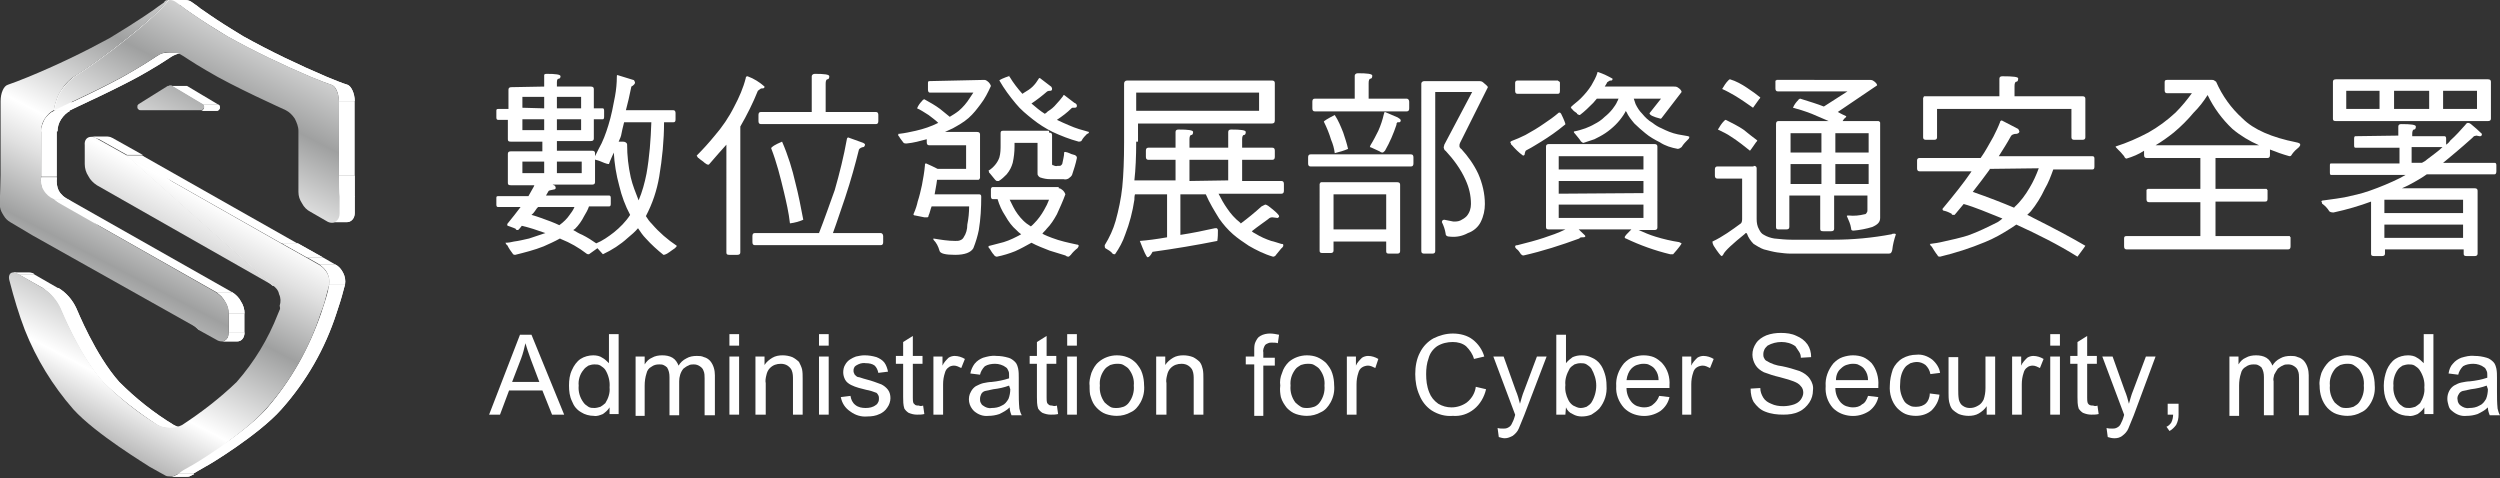<?xml version="1.0" encoding="utf-8"?>
<!-- Generator: Adobe Illustrator 24.2.1, SVG Export Plug-In . SVG Version: 6.00 Build 0)  -->
<svg version="1.1" id="圖層_1" xmlns="http://www.w3.org/2000/svg" xmlns:xlink="http://www.w3.org/1999/xlink" x="0px" y="0px"
	 width="413px" height="79px" viewBox="0 0 413 79" style="enable-background:new 0 0 413 79;" xml:space="preserve">
<rect x="0" y="0" width="413" height="79" fill="#333333" stroke="none"/>
<style type="text/css">
	.st0{clip-path:url(#SVGID_2_);}
	.st1{fill:#262626;}
	.st2{fill:#FFFFFF;}
	.st3{fill:url(#SVGID_3_);}
	.st4{fill:url(#SVGID_4_);}
	.st5{fill:url(#SVGID_5_);}
	.st6{fill:url(#SVGID_6_);}
	.st7{fill:url(#SVGID_7_);}
	.st8{fill:url(#SVGID_8_);}
	.st9{fill:url(#SVGID_9_);}
</style>
<g>
	<defs>
		<rect id="SVGID_1_" width="413" height="79"/>
	</defs>
	<clipPath id="SVGID_2_">
		<use xlink:href="#SVGID_1_"  style="overflow:visible;"/>
	</clipPath>
	<g class="st0">
		<path class="st1" d="M28.2,0h2.6c0.1,0,0.3,0,0.4,0.1h-2.6C28.4,0,28.3,0,28.2,0"/>
		<path class="st2" d="M89.9,14.3v-1.9c0-0.1,0.1-0.2,0.4-0.2c1.5,0,2.3,0.1,2.3,0.4c0,0.2-0.1,0.4-0.3,0.4S92,13.2,92,13.6v0.7h5.6
			c0.3,0,0.5,0.1,0.5,0.4v3.2h1.5c0.1,0,0.2,0.1,0.2,0.4v1c0,0.3-0.1,0.4-0.2,0.4h-1.5v3.2c0,0.3-0.2,0.4-0.5,0.4H92v1.6h5.8
			c0.3,0,0.5,0.1,0.5,0.4v0.5c0.2-0.4,0.4-0.8,0.6-1.2c0.7-1.2,1.2-2.6,1.6-3.9c0.5-1.6,0.8-3.2,1.1-4.8c0.2-1.1,0.3-2.2,0.3-3.2
			c0-0.2,0-0.3,0.1-0.3l2.6,0.8c0.1,0,0.2,0.1,0.2,0.2c0.1,0.1,0.1,0.2,0.1,0.3c0,0.1-0.2,0.4-0.6,0.6c-0.3,1.5-0.6,2.8-0.9,3.9h7.8
			c0.3,0,0.4,0.2,0.4,0.5v1c0,0.4-0.1,0.5-0.4,0.5h-1.5c0,3-0.3,6-0.8,9c-0.4,2.3-1.1,4.4-2.2,6.5c0.3,0.5,0.6,0.9,1,1.3
			c1.2,1.4,2.6,2.6,4.1,3.6c0,0.1-0.1,0.2-0.3,0.4c-0.2,0.1-0.8,0.6-1.3,0.9c-0.2,0.1-0.4,0.2-0.6,0.2c-1-0.8-2-1.7-2.9-2.7
			c-0.5-0.5-0.9-1.1-1.3-1.7c-0.5,0.6-1.1,1.1-1.7,1.6c-1.2,1.1-2.6,2-4.1,2.7c-0.4-0.4-0.6-0.7-0.9-1c-0.3,0.2-0.7,0.5-1.4,1
			c-0.1,0-0.3,0-0.4-0.1c-1.3-1-2.7-1.8-4.2-2.4c-0.1,0-0.1-0.1-0.2-0.1c-0.9,0.5-1.8,0.9-2.7,1.3c-1.5,0.6-3.1,1-4.7,1.4
			c-0.2,0-0.4-0.1-0.4-0.2c-0.3-0.4-0.6-0.8-0.9-1.4c-0.1,0-0.1-0.1-0.2-0.2c0-0.1-0.1-0.1-0.1-0.2c0.5,0,1-0.1,1.4-0.2
			c0.8-0.1,1.6-0.3,2.5-0.5c0.9-0.3,1.8-0.6,2.7-0.9l-0.3-0.1c-1.1-0.4-2.3-0.8-3.6-1.1c-0.2,0.3-0.4,0.5-0.6,0.7
			c-0.2,0-0.4,0-0.4-0.2c-0.4-0.2-0.8-0.3-1.3-0.5c-0.1,0-0.1-0.1-0.1-0.3c0.9-1.1,1.6-2,2.2-2.8h-3.7c-0.2,0-0.3-0.1-0.3-0.4v-1
			c0-0.3,0-0.4,0.3-0.4h5c0.3-0.5,0.6-1.1,0.9-1.6c0-0.1,0.1-0.2,0.1-0.2h-3.9c-0.4,0-0.5-0.1-0.5-0.4v-4.8c0-0.3,0.2-0.4,0.5-0.4
			h5.2v-1.6h-5.2c-0.4,0-0.5-0.1-0.5-0.4v-3.2h-1.6c-0.2,0-0.3-0.1-0.3-0.4v-1c0-0.3,0-0.4,0.3-0.4h1.7v-3.2c0-0.3,0.2-0.4,0.5-0.4
			L89.9,14.3z M89.9,17.9V16h-3.6v1.8L89.9,17.9z M89.9,19.7h-3.6v1.8h3.6V19.7z M89.9,26.7h-3.6v1.9h3.6V26.7z M94.1,35.5
			c0.3-0.4,0.6-0.8,0.8-1.3h-6c-0.1,0.1-0.1,0.1-0.2,0.2c-0.3,0.4-0.5,0.8-0.9,1.1c1.1,0.3,2.1,0.7,3.2,1.1c0.5,0.2,1,0.4,1.4,0.6
			C93.1,36.7,93.7,36.1,94.1,35.5L94.1,35.5z M101.4,38.4c1-0.8,2-1.8,2.7-2.9c-0.8-1.5-1.4-3.1-1.8-4.8c-0.5-1.8-0.8-3.7-0.9-5.5
			c-0.3,0.7-0.6,1.3-0.8,1.9c-0.3,0-0.5-0.1-0.8-0.2c-0.5-0.2-0.9-0.4-1.4-0.5c-0.1,0-0.1-0.1-0.1-0.1v3.8c0,0.3-0.2,0.4-0.5,0.4
			h-6.5l0.4,0.2c0,0.1,0.1,0.2,0.1,0.3c0,0,0,0.1,0,0.1s0,0.1-0.1,0.1c0,0-0.1,0.1-0.1,0.1c0,0-0.1,0-0.1,0
			c-0.6,0.1-0.9,0.2-0.9,0.3l-0.4,0.7h10.4c0.2,0,0.3,0.1,0.3,0.4v1c0,0.3-0.1,0.4-0.3,0.4h-3.3c-0.2,0.6-0.5,1.1-0.8,1.6
			c-0.4,0.8-0.9,1.5-1.5,2.1l-0.3,0.2c0.5,0.3,1,0.6,1.5,0.8c0.8,0.4,1.6,0.9,2.3,1.4C99.5,39.8,100.5,39.1,101.4,38.4L101.4,38.4z
			 M92,17.9h4V16h-4V17.9z M96,19.7h-4v1.8h4V19.7z M96.1,26.7H92v1.9h4.1L96.1,26.7z M102.9,23.4c0.4,0,0.7,0.2,0.7,0.5
			c0,1.8,0.2,3.6,0.6,5.4c0.3,1.3,0.8,2.5,1.3,3.8c0.6-1.4,1-2.9,1.3-4.4c0.5-2.8,0.7-5.6,0.8-8.5h-4.5c-0.2,0.8-0.4,1.6-0.5,2.2
			c-0.1,0.4-0.3,0.7-0.4,1H102.9z"/>
		<path class="st2" d="M126.3,14.3c0,0.2-0.1,0.3-0.3,0.3c-0.2,0-0.3,0-0.4,0.1s-0.3,0.2-0.4,0.3c-0.8,2-1.8,4-2.9,5.9v20.8
			c0,0.3-0.2,0.4-0.5,0.4h-1.3c-0.4,0-0.5-0.1-0.5-0.4V23.9c-0.8,0.9-1.8,2-2.9,3.3c-0.1,0-0.3,0-0.4-0.1c-0.1-0.1-0.2-0.1-0.3-0.2
			c-0.3-0.3-0.7-0.5-1-0.8c-0.1,0-0.1-0.1-0.2-0.2c0-0.1-0.1-0.1-0.1-0.2c1-1,2-2.1,2.9-3.2c1.3-1.5,2.4-3.1,3.3-4.9
			c0.8-1.5,1.5-3.1,1.9-4.7c0-0.2,0.1-0.3,0.3-0.3C124.6,13,125.5,13.6,126.3,14.3z M142.6,23.6c0.2,0.1,0.3,0.2,0.3,0.3
			s-0.1,0.4-0.3,0.4c-0.2,0-0.6,0.2-0.7,0.4c-0.6,2.4-1.3,5-2.3,8c-0.7,2-1.3,3.9-2,5.8h7.9c0.2,0,0.4,0.2,0.4,0.5v1
			c0,0.3-0.1,0.5-0.4,0.5h-20.8c-0.3,0-0.4-0.2-0.4-0.5V39c0-0.3,0.1-0.5,0.4-0.5h10.6c0.9-2.3,1.7-4.6,2.6-7.1
			c0.8-2.8,1.5-5.6,2-8.4c0-0.2,0.2-0.3,0.2-0.3L142.6,23.6z M137,12.6c0,0.3-0.1,0.5-0.3,0.5c-0.2,0-0.3,0.3-0.3,0.7v4.7h8.3
			c0.3,0,0.4,0.2,0.4,0.5v1c0,0.3-0.1,0.5-0.4,0.5h-19c-0.3,0-0.4-0.2-0.4-0.5V19c0-0.3,0.1-0.5,0.4-0.5h8.4v-5.9
			c0-0.2,0.2-0.4,0.5-0.4C136.2,12.2,137,12.3,137,12.6L137,12.6z M131.4,30.2c0.5,1.9,0.9,4,1.3,6.1c-0.7,0.3-1.4,0.5-2.2,0.6
			c-0.2-1.8-0.6-3.5-1-5.2c-0.6-2.5-1.2-4.9-2.1-7.2c0-0.2,0.6-0.6,1.8-1.1C130.2,25.7,130.9,28,131.4,30.2L131.4,30.2z"/>
		<path class="st2" d="M162.6,13.2c0.2,0,0.4,0.1,0.5,0.2c0.3,0.2,0.5,0.5,0.6,0.8c-0.5,1.1-1,2.1-1.7,3c-0.6,0.8-1.2,1.6-2,2.3
			c-0.8,0.7-1.7,1.2-2.6,1.7l-1.3,0.6h5.3c0.3,0,0.5,0.1,0.5,0.4v7c0,0.1,0,0.1,0,0.2c0,0.1-0.1,0.1-0.1,0.2
			c-0.1,0.1-0.1,0.1-0.2,0.1c-0.1,0-0.1,0-0.2,0h-6.6c-0.1,0.9-0.3,1.7-0.4,2.4h7.3c0.3,0,0.4,0.1,0.4,0.4c0,1.8-0.1,3.7-0.4,5.5
			c-0.2,1-0.5,2-0.9,3c-0.4,0.7-1.4,1.1-3,1.1c-1.6,0-2.5-0.2-2.6-0.7c-0.2-0.7-0.5-1.3-1-1.8v-0.2c1.2,0.2,2.4,0.4,3.6,0.4
			c0.3,0,0.6,0,0.8-0.1c0.3-0.1,0.5-0.3,0.6-0.5c0.4-0.6,0.6-1.3,0.6-2.1c0.2-1,0.3-2,0.3-3h-6.2c-0.2,0.5-0.3,1.1-0.5,1.5
			c0,0.2-0.1,0.3-0.2,0.3c-0.2,0-0.4,0-0.5,0c-0.5-0.1-1-0.2-1.5-0.3c-0.2,0-0.3-0.1-0.3-0.2c0.4-0.9,0.6-1.6,0.7-2.1
			c0.3-0.9,0.5-1.8,0.7-2.7c0.2-1.1,0.4-2.1,0.5-3.3c0-0.2,0-0.3,0.2-0.3c0.7,0.3,1.3,0.6,1.9,0.9h4.7V24h-6.1
			c-0.3,0-0.4-0.2-0.4-0.5v-0.5c-1.1,0.3-2.2,0.6-3.3,0.7c-0.3,0-0.5,0-0.6-0.2c-0.2-0.3-0.5-0.6-0.7-1c-0.1,0-0.1-0.1-0.1-0.1
			c0-0.1,0-0.1,0-0.2c0-0.1,0-0.1,0.2-0.1c0.9-0.1,1.8-0.3,2.7-0.5c1.3-0.3,2.5-0.7,3.7-1.3c-0.5-0.5-1.1-0.9-1.6-1.3
			c-0.8-0.5-1.4-0.9-1.9-1.1c0.2-0.5,0.5-0.9,0.9-1.3c0-0.1,0.1-0.1,0.1-0.1c0,0,0.1-0.1,0.2-0.1c0.9,0.5,1.8,1,2.6,1.6
			c0.6,0.5,1.1,0.9,1.6,1.3c0.5-0.3,1-0.6,1.5-1c0.7-0.6,1.3-1.3,1.8-2.1c0.2-0.3,0.4-0.6,0.6-0.9h-7.2c-0.2,0-0.3-0.2-0.3-0.5v-1
			c0-0.3,0-0.4,0.3-0.4L162.6,13.2z M174.9,31.1c0.2,0,0.4,0.1,0.5,0.2c0.3,0.2,0.5,0.5,0.6,0.8c-0.4,1.1-0.9,2.2-1.4,3.3
			c-0.5,0.9-1,1.7-1.7,2.4c-0.2,0.3-0.5,0.5-0.7,0.8c0.5,0.3,1.1,0.5,1.6,0.7c1.3,0.5,2.7,0.8,4.1,1.1c0.2,0,0.3,0.1,0.3,0.2
			c0,0.1-0.1,0.3-0.2,0.4c-0.4,0.3-0.8,0.7-1.1,1.1c-0.2,0.2-0.3,0.3-0.4,0.3c-0.2,0-0.4-0.1-0.5-0.2l-2.6-0.8c-1-0.4-2.1-0.8-3-1.3
			c-0.9,0.5-1.8,1-2.7,1.4c-1,0.4-2,0.7-3,0.9c-0.1,0-0.2,0-0.3-0.1s-0.2-0.1-0.2-0.2c-0.3-0.3-0.5-0.7-0.7-1
			c-0.1-0.1-0.2-0.2-0.2-0.3c0-0.1,0-0.2,0.2-0.2c0.8-0.2,1.5-0.4,2.3-0.6c1-0.3,2-0.8,2.9-1.3c-0.3-0.2-0.5-0.4-0.8-0.7
			c-0.7-0.6-1.3-1.4-1.8-2.3c-0.6-0.9-1-1.8-1.3-2.8h-0.8c-0.2,0-0.3-0.2-0.3-0.5v-1.1c0-0.2,0.1-0.4,0.3-0.4H174.9z M173.3,21.9
			c0.3,0,0.5,0.1,0.5,0.4V27c0,0.2,0,0.3,0.2,0.3c0.2,0.1,0.5,0.2,0.7,0.1h0.3c0.1,0,0.2,0,0.3-0.1c0.1-0.1,0.2-0.2,0.2-0.3
			c0.1-0.6,0.3-1.2,0.3-1.8c0-0.1,0.1-0.1,0.2-0.1c0.1,0,0.3,0.1,0.4,0.1c0.4,0.2,0.7,0.3,1.1,0.4c0.1,0,0.2,0.1,0.3,0.2
			c0.1,0.1,0.1,0.2,0.1,0.3c-0.2,1-0.5,1.9-0.8,2.8c-0.1,0.2-0.3,0.4-0.6,0.6c-0.2,0.1-0.5,0.2-0.8,0.1h-2.2c-0.6,0-1.1-0.1-1.7-0.3
			c-0.1-0.1-0.2-0.1-0.3-0.3c-0.1-0.1-0.1-0.2-0.1-0.4v-5h-3.8v0.6c0,0.9-0.1,1.8-0.3,2.7c-0.2,0.7-0.5,1.3-1,1.9
			c-0.4,0.4-0.8,0.8-1.3,1.1c-0.1,0-0.2,0-0.3,0c-0.1,0-0.2-0.1-0.3-0.2c-0.3-0.4-0.6-0.7-0.9-1.1c-0.1,0-0.1-0.1-0.1-0.2
			c0-0.1-0.1-0.1-0.1-0.2c0.8-0.5,1.5-1.3,1.8-2.2c0.2-0.7,0.2-1.4,0.2-2.1v-1.9c0-0.3,0.1-0.4,0.4-0.4H173.3z M166.8,12.7
			c0.6,1,1.3,1.9,2.1,2.8l0.3-0.2c0.5-0.3,1-0.6,1.4-1c0.4-0.4,0.7-0.8,1-1.3c0-0.1,0.1-0.1,0.2-0.1l1.7,1.3
			c0.1,0.1,0.2,0.1,0.2,0.2c0.1,0.1,0.1,0.2,0.1,0.3c0,0.2-0.1,0.3-0.3,0.3c-0.2,0-0.3,0-0.5,0.1c-0.8,0.7-1.7,1.4-2.6,2
			c0.7,0.6,1.4,1.2,2.2,1.7c0.2-0.1,0.3-0.2,0.5-0.4c0.5-0.3,1-0.7,1.4-1.2c0.4-0.4,0.7-0.8,1.1-1.3c0-0.1,0.1-0.2,0.2-0.2l1.7,1.3
			c0.1,0,0.2,0.1,0.3,0.2c0.1,0.1,0.1,0.2,0.1,0.3c0,0.2-0.1,0.3-0.4,0.3c-0.1,0-0.2,0-0.3,0c-0.1,0-0.2,0.1-0.2,0.1
			c-0.7,0.7-1.5,1.3-2.4,1.9c0.6,0.3,1.3,0.6,2,0.9c1.1,0.5,2.2,0.8,3.3,1.1c0,0.1,0,0.1-0.1,0.2c0,0.1-0.1,0.1-0.2,0.1
			c-0.3,0.3-0.7,0.7-0.9,1.1c0,0.1-0.2,0.2-0.5,0.2c-1.5-0.4-3-1-4.3-1.6c-1.2-0.6-2.3-1.3-3.3-2.1c-1-0.8-2-1.6-2.8-2.6
			c-1-1.2-1.9-2.4-2.7-3.8c0-0.1,0.6-0.4,1.8-0.8C166.6,12.7,166.7,12.7,166.8,12.7L166.8,12.7z M167.4,34.2c0.4,0.8,1,1.6,1.6,2.2
			c0.4,0.4,0.8,0.7,1.3,1c0.4-0.3,0.7-0.7,1-1c0.6-0.7,1.1-1.5,1.5-2.3c0.2-0.3,0.3-0.7,0.5-1.1h-6.5
			C167,33.4,167.2,33.8,167.4,34.2L167.4,34.2z"/>
		<path class="st2" d="M187.7,23.4c0,2.5-0.1,4.6-0.3,6.4h6.8v-3.4h-4.5c-0.3,0-0.4-0.2-0.4-0.5v-1c0-0.3,0.1-0.5,0.4-0.5h4.5v-2.6
			c0-0.3,0.2-0.4,0.5-0.4c1.6,0,2.4,0.1,2.4,0.4s-0.1,0.5-0.3,0.5c-0.2,0-0.3,0.3-0.3,0.7v1.4h6.4v-2.6c0-0.3,0.2-0.4,0.5-0.4
			c1.6,0,2.4,0.1,2.4,0.4s-0.1,0.5-0.3,0.5c-0.2,0-0.3,0.3-0.3,0.7v1.4h5c0.3,0,0.4,0.2,0.4,0.5v1c0,0.3-0.1,0.5-0.4,0.5h-5v3.5h6.5
			c0.3,0,0.4,0.2,0.4,0.5v1.1c0,0.3-0.1,0.5-0.4,0.5h-10.4c0.4,0.8,0.9,1.7,1.4,2.4c0.6,0.9,1.3,1.7,2.2,2.4c0,0,0,0.1,0.1,0.1
			c1.2-0.9,2.3-1.8,3.4-2.8c0.2-0.1,0.4-0.2,0.6-0.3c0.2,0,0.3,0.1,0.5,0.2c1.2,0.9,1.8,1.5,1.8,1.7c0,0.1,0,0.1,0,0.1
			c0,0,0,0.1-0.1,0.1c0,0-0.1,0.1-0.1,0.1s-0.1,0-0.1,0l-0.8-0.1c-0.3,0-0.5,0.1-0.7,0.3c-0.8,0.6-1.7,1.2-2.7,2
			c0.2,0.2,0.4,0.3,0.6,0.4c0.8,0.5,1.7,0.9,2.6,1.2c0.5,0.1,1,0.3,1.7,0.5c0.2,0,0.3,0,0.3,0.2c0,0.1,0,0.2-0.1,0.3
			c-0.1,0.1-0.1,0.2-0.2,0.2l-0.9,1.1c-0.1,0.1-0.1,0.2-0.2,0.2c-0.1,0.1-0.2,0.1-0.3,0.1c-1.4-0.4-2.8-1.1-4-1.8
			c-0.9-0.6-1.8-1.2-2.6-1.9c-0.9-0.8-1.6-1.6-2.3-2.6c-0.8-1.3-1.6-2.6-2.2-4h-4.2v6.7c2-0.3,3.9-0.7,5.7-1.1h0.2c0,0,0.1,0,0.1,0
			c0,0,0.1,0,0.1,0.1c0,0,0,0.1,0.1,0.1c0,0,0,0.1,0,0.1c0,0.6,0,1.2-0.1,1.8c-3.5,0.7-7.1,1.3-10.7,1.8c-0.3,0.6-0.6,0.9-0.8,0.9
			c-0.2,0-0.6-0.9-1.3-2.7c1.3-0.1,2.8-0.3,4.5-0.6v-7.1h-5.3c-0.1,0.3-0.1,0.7-0.1,0.9c-0.3,2-0.8,3.9-1.5,5.7
			c-0.4,1.2-1,2.3-1.7,3.3c-0.1,0-0.3,0-0.4-0.1c-0.3-0.4-0.7-0.6-1.2-0.9c-0.1-0.1-0.1-0.3-0.1-0.5c0.8-1.3,1.4-2.6,1.8-4
			c0.5-1.8,0.9-3.7,1.1-5.6c0.2-2,0.3-4.5,0.3-7.4v-9.7c0-0.3,0.2-0.5,0.5-0.5h23.9c0.3,0,0.5,0.1,0.5,0.4v6.2
			c0,0.4-0.2,0.5-0.5,0.5h-22.1V23.4z M187.7,18.3H208v-3h-20.3V18.3z M202.9,29.8v-3.4h-6.4v3.5L202.9,29.8z"/>
		<path class="st2" d="M233.1,25.5c0.3,0,0.4,0.2,0.4,0.5v1c0,0.3-0.1,0.5-0.4,0.5h-16.6c-0.3,0-0.4-0.2-0.4-0.5v-1
			c0-0.3,0.1-0.5,0.4-0.5L233.1,25.5z M226.7,12.5c0,0.3-0.1,0.5-0.3,0.5c-0.2,0-0.3,0.3-0.3,0.7v2.6h6.3c0.2,0,0.4,0.2,0.4,0.5v1.1
			c0,0.3-0.1,0.5-0.4,0.5h-15.2c-0.3,0-0.4-0.2-0.4-0.5v-1.1c0-0.3,0.1-0.5,0.4-0.5h6.6v-3.8c0-0.2,0.2-0.4,0.5-0.4
			C225.9,12.1,226.7,12.2,226.7,12.5L226.7,12.5z M230.8,30.1c0.3,0,0.5,0.1,0.5,0.4v11c0,0.3-0.2,0.4-0.5,0.4h-1.3
			c-0.4,0-0.5-0.1-0.5-0.4v-1.6h-8.7v1.5c0,0.3-0.2,0.4-0.5,0.4h-1.3c-0.4,0-0.5-0.1-0.5-0.4V30.6c0-0.1,0-0.1,0-0.2
			c0-0.1,0.1-0.1,0.1-0.2c0.1-0.1,0.1-0.1,0.2-0.1c0.1,0,0.1,0,0.2,0L230.8,30.1z M221.9,21.9c0.3,0.9,0.6,1.8,0.8,2.7
			c-0.7,0.3-1.4,0.5-2.2,0.7c-0.1-0.8-0.3-1.5-0.6-2.2c-0.3-1-0.7-2-1.2-3c0-0.1,0.6-0.5,1.8-1.1C221.1,19.9,221.5,20.9,221.9,21.9
			L221.9,21.9z M229,37.9v-5.8h-8.7v5.8L229,37.9z M230.9,19.4c0.3,0.2,0.5,0.3,0.5,0.5c0,0.1,0,0.2-0.1,0.2c0,0.1-0.1,0.1-0.2,0.1
			c-0.1,0-0.1,0-0.2,0c-0.1,0-0.1,0-0.1,0.1c0,0-0.1,0.1-0.1,0.1c0,0,0,0.1,0,0.2c-0.5,1.5-1.1,2.9-1.9,4.3
			c-0.2,0.2-0.3,0.3-0.4,0.3c-0.2,0-0.4-0.1-0.5-0.2l-1.3-0.6c-0.2-0.1-0.3-0.1-0.3-0.1c0-0.1,0.1-0.2,0.1-0.3
			c0.5-0.8,0.9-1.6,1.3-2.4c0.4-0.9,0.7-1.8,0.9-2.7c0.1-0.3,0.1-0.4,0.2-0.4L230.9,19.4z M237.1,41.5c0,0.3-0.2,0.4-0.5,0.4h-1.3
			c-0.3,0-0.5-0.1-0.5-0.4V13.8c0-0.2,0.2-0.4,0.5-0.4h8.9c0.3,0,0.6,0,0.8,0.2c0.5,0.4,0.8,0.7,0.8,0.8l-4.6,9.2
			c-0.1,0.2-0.1,0.3-0.1,0.5c0,0.1,0,0.2,0.1,0.3s0.1,0.2,0.2,0.2c1.1,1.2,2.1,2.6,2.8,4.1c0.7,1.6,1.1,3.3,1.1,5c0,1-0.2,2-0.7,3
			c-0.4,0.8-1.2,1.5-2.1,1.8c-0.9,0.5-1.9,0.7-2.9,0.6c-0.6,0-0.8-0.2-0.8-0.6c-0.1-0.6-0.3-1.2-0.6-1.8c0-0.2,0.1-0.4,0.4-0.4
			l1.5,0.3c0.4,0,0.8,0,1.2-0.2c0.4-0.2,0.7-0.4,1-0.7c0.5-0.6,0.7-1.3,0.7-2c0-1.4-0.3-2.7-0.9-4c-0.8-1.8-2-3.4-3.3-4.8
			c-0.1,0-0.1-0.1-0.2-0.2c0-0.1-0.1-0.2-0.1-0.3c0-0.2,0.1-0.4,0.1-0.5l4.6-8.7h-6.1L237.1,41.5z"/>
		<path class="st2" d="M257.9,18.8c0.5,1,0.7,1.6,0.7,1.7c0,0.1-0.1,0.1-0.2,0.2c-1.2,1-2.5,1.9-3.8,2.7c-0.7,0.4-1.4,0.9-2.4,1.4
			c-0.1,0.1-0.2,0.1-0.2,0.2c0,0.1-0.1,0.2-0.1,0.3c0,0.3-0.1,0.4-0.3,0.4c-0.7-0.5-1.3-1.1-1.9-1.8c-0.1,0-0.1-0.1-0.1-0.2
			c0-0.1-0.1-0.1-0.1-0.2c0-0.1,0.1-0.1,0.2-0.2c0.8-0.3,1.5-0.6,2.3-1c1.1-0.6,2.1-1.2,3.1-1.9c0.9-0.6,1.6-1.1,2.3-1.7
			c0.1-0.1,0.1-0.1,0.2-0.1C257.8,18.6,257.8,18.7,257.9,18.8z M273.3,23.8c0.3,0,0.5,0.1,0.5,0.4v13.4c0,0.3-0.2,0.4-0.5,0.4h-2.6
			c0.9,0.4,1.8,0.8,2.8,1.1c1.3,0.4,2.6,0.7,3.9,0.9c0.2,0.1,0.4,0.2,0.4,0.2c0,0.1-0.5,0.8-1.4,1.8h-0.5c-2.5-0.6-5-1.5-7.3-2.6
			c-0.1,0-0.2-0.1-0.2-0.2c0-0.2,0.4-0.6,1.1-1.3h-8.7c0.7,0.7,1.1,1,1.1,1.1c0,0.1-0.1,0.2-0.3,0.2c-0.4,0-0.6,0-0.7,0.2
			c-3,1.1-6.1,2.1-9.2,2.8c-0.1,0-0.2,0-0.3-0.1c-0.1-0.1-0.2-0.1-0.2-0.2c-0.2-0.3-0.4-0.6-0.7-0.8c-0.1-0.1-0.2-0.2-0.2-0.4
			c0-0.1,0.1-0.2,0.4-0.2c1.6-0.4,3.1-0.8,4.3-1.2c1.2-0.4,2.4-0.8,3.6-1.4h-2.7c-0.4,0-0.5-0.1-0.5-0.4V24.2c0-0.3,0.2-0.4,0.5-0.4
			H273.3z M257.4,13.4c0,0,0.1,0,0.1,0c0,0,0.1,0,0.1,0.1c0,0,0.1,0.1,0.1,0.1c0,0,0,0.1,0,0.1v1.3c0,0.4-0.1,0.5-0.4,0.5h-6.6
			c-0.3,0-0.4-0.2-0.4-0.5v-1.3c0-0.2,0.1-0.4,0.4-0.4H257.4z M271.5,28v-2.2h-14V28L271.5,28z M271.5,31.9v-2h-14V32L271.5,31.9z
			 M271.5,33.8h-14V36h14V33.8z M266.4,13c0,0.2-0.1,0.3-0.2,0.3c-0.1,0-0.3,0-0.4,0.1c-0.1,0.1-0.2,0.1-0.3,0.2
			c-0.1,0.3-0.3,0.5-0.4,0.7h11.4c0.2,0,0.4,0,0.6,0.1c0.5,0.3,0.7,0.6,0.7,0.8l-3.3,4.3c0,0-0.1,0.1-0.1,0.1c0,0-0.1,0-0.1,0
			c-1.2-0.3-1.8-0.6-1.8-0.9l1.9-2.4h-4.5c0.1,0.3,0.2,0.6,0.3,0.9c0.3,0.6,0.6,1.1,1.1,1.6c0.5,0.6,1,1.1,1.7,1.5
			c0.5,0.4,1,0.7,1.5,0.9c0.8,0.4,1.7,0.8,2.7,1c0.5,0.1,1.1,0.2,1.7,0.3c0.1,0.1,0.2,0.1,0.2,0.1s-0.1,0.4-0.2,0.4
			c-0.4,0.4-0.8,0.8-1.1,1.3c-0.1,0.1-0.2,0.1-0.3,0.2c-0.1,0-0.2,0.1-0.3,0.1c-1.1-0.2-2.1-0.5-3-1.1c-0.8-0.4-1.7-0.9-2.4-1.5
			c-0.6-0.5-1.2-1-1.8-1.6c-0.5-0.6-1-1.2-1.3-1.9c-0.1-0.1-0.1-0.1-0.1-0.2c-0.1,0.2-0.2,0.4-0.4,0.7c-0.4,0.6-0.8,1.1-1.3,1.6
			c-0.5,0.5-1.1,1-1.7,1.4c-0.6,0.4-1.2,0.7-1.8,1c-0.6,0.2-1.2,0.4-1.8,0.6c-0.1,0-0.2,0-0.2-0.1c-0.1,0-0.1-0.1-0.2-0.1
			c-0.3-0.5-0.7-0.9-1-1.3c-0.1-0.1-0.2-0.2-0.2-0.3c0,0,0-0.1,0.1-0.1c0.6-0.1,1.2-0.3,1.8-0.5c0.5-0.2,1-0.4,1.5-0.7
			c0.6-0.3,1.2-0.7,1.7-1.2c0.5-0.4,0.9-0.8,1.3-1.3c0.3-0.4,0.6-0.8,0.8-1.3c0.1-0.1,0.1-0.3,0.2-0.4h-3.6
			c-0.2,0.2-0.4,0.5-0.6,0.7c-0.7,0.7-1.4,1.4-2.2,2c-0.1,0-0.2,0-0.3-0.1c-0.1,0-0.2-0.1-0.2-0.2c-0.3-0.2-0.6-0.4-0.8-0.7
			c-0.1,0-0.1-0.1-0.1-0.1c0-0.1-0.1-0.1-0.1-0.2c0.5-0.5,1.1-0.9,1.6-1.4c0.7-0.7,1.3-1.4,1.8-2.2c0.4-0.7,0.8-1.4,1-2.1
			c0,0,0-0.1,0-0.1c0,0,0.1,0,0.1,0C264.9,12.2,265.7,12.6,266.4,13L266.4,13z"/>
		<path class="st2" d="M289.7,27.4c0.3,0,0.5,0.1,0.5,0.4v8.4c0,0.6,0.1,1.2,0.4,1.7c0.2,0.4,0.4,0.7,0.8,0.9
			c0.5,0.3,1.1,0.5,1.7,0.6c1,0.1,1.9,0.2,2.9,0.2h6.9c3.2,0,6.4-0.3,9.6-0.9c0.1-0.1,0.3-0.1,0.5-0.1c0.1,0,0.2,0.1,0.2,0.1
			c-0.3,0.9-0.5,1.7-0.6,2.6c-0.1,0.4-0.2,0.6-0.6,0.6h-16.1c-0.8,0-1.5-0.1-2.3-0.2c-0.7-0.1-1.4-0.3-2.2-0.5
			c-0.6-0.2-1.2-0.6-1.7-0.9c-0.5-0.5-0.9-1.1-1.1-1.7l-0.1-0.1c-0.1,0-0.2,0-0.2,0.1c-2.1,1.7-3.3,2.8-3.6,3.4
			c0,0.1-0.1,0.1-0.1,0.2c-0.1,0-0.1,0.1-0.2,0.1c-0.1,0-0.6-0.6-1.3-1.7c-0.1-0.2-0.2-0.4-0.2-0.7c1.7-0.8,3.2-1.9,4.7-3
			c0.1-0.1,0.2-0.3,0.2-0.7v-6.7h-4.1c-0.3,0-0.4-0.2-0.4-0.5v-1c0-0.3,0.1-0.5,0.4-0.5H289.7z M288,21.4c0.9,0.7,1.6,1.3,2.3,1.8
			c0,0.1-0.1,0.2-0.2,0.3c-0.6,0.9-1,1.4-1,1.4c-1-0.8-2-1.6-3.1-2.3c-0.7-0.5-1.4-0.8-2.2-1.2c0.3-0.5,0.6-1,1-1.4
			c0.1-0.1,0.2-0.2,0.3-0.2C286.1,20.3,287.1,20.8,288,21.4z M288.6,14.5c0.9,0.6,1.6,1.1,2.2,1.6c0,0.1-0.1,0.2-0.2,0.3l-1,1.4
			c-1-0.7-2-1.4-3-2c-0.7-0.4-1.4-0.8-2.1-1.1c0.3-0.5,0.6-1,1-1.4c0.1-0.1,0.2-0.2,0.3-0.2C286.8,13.4,287.7,13.9,288.6,14.5z
			 M308.8,13.2c0.2,0,0.4,0,0.6,0.1c0.5,0.3,0.7,0.6,0.7,0.8l-6.5,4.4c0.5,0.3,1,0.5,1.4,0.7c0,0.1,0,0.1-0.2,0.3
			c-0.2,0.1-0.3,0.4-0.4,0.5h5.7c0.1,0,0.2,0,0.2,0c0.1,0,0.2,0.1,0.2,0.1c0.1,0.1,0.1,0.1,0.1,0.2c0,0.1,0,0.2,0,0.2v15.5
			c0,0.7-0.4,1.1-1.3,1.5c-1,0.3-2,0.5-3.1,0.6c-0.3,0-0.4-0.1-0.4-0.4c-0.1-0.7-0.4-1.3-0.7-2c0-0.1,0.1-0.1,0.3-0.1
			c0.9,0.1,1.8,0,2.6-0.2c0.2,0,0.3-0.1,0.4-0.3c0.1-0.1,0.1-0.3,0.1-0.4v-2.4h-5.5v5.5c0,0.3-0.2,0.4-0.5,0.4h-1.3
			c-0.4,0-0.5-0.1-0.5-0.4v-5.5h-5.1v5.2c0,0.3-0.2,0.4-0.5,0.4h-1.3c-0.3,0-0.4-0.1-0.4-0.4V20.5c0-0.3,0.1-0.5,0.4-0.5h8.3
			c-0.9-0.4-1.9-0.8-2.8-1.2c-1.3-0.5-2.3-0.8-3.1-1c0.2-0.5,0.5-0.9,0.9-1.3c0-0.1,0.1-0.1,0.1-0.1c0,0,0.1-0.1,0.2-0.1
			c1.6,0.5,2.9,0.9,3.9,1.3l3.9-2.5h-11.5c-0.3,0-0.4-0.2-0.4-0.5v-1c0-0.1,0-0.1,0-0.2c0-0.1,0-0.1,0.1-0.1c0,0,0.1-0.1,0.1-0.1
			s0.1,0,0.2,0L308.8,13.2z M300.9,25.2V22h-5.1v3.2H300.9z M300.9,30.4v-3.3h-5.1v3.3L300.9,30.4z M303.2,25.2h5.5V22h-5.5V25.2z
			 M303.2,30.4h5.5v-3.3h-5.5V30.4z"/>
		<path class="st2" d="M333.4,21.3c0.1,0.1,0.1,0.2,0.2,0.4c0,0.2-0.1,0.3-0.4,0.4c-0.6,0-0.9,0.2-1,0.4c-0.6,1.1-1.3,2.2-2,3.3
			h15.4c0.3,0,0.4,0.1,0.4,0.4v1.3c0,0.4-0.1,0.5-0.4,0.5h-6.4c-0.4,1.1-0.8,2.2-1.4,3.2c-0.6,1.3-1.4,2.6-2.3,3.7
			c-0.2,0.2-0.4,0.4-0.6,0.6c0.4,0.2,0.7,0.3,1,0.5c3.4,1.7,6.2,3.2,8.6,4.6l-0.2,0.3l-1.1,1.5c-3.2-2-6.6-3.7-10.1-5.3
			c-0.3,0.2-0.6,0.4-0.9,0.6c-1.4,0.9-2.8,1.7-4.3,2.3c-2.4,1-4.9,1.8-7.4,2.4c-0.3,0-0.4-0.1-0.4-0.2c-0.4-0.5-0.7-1-1-1.5
			c-0.1,0-0.1-0.1-0.2-0.2c0-0.1-0.1-0.2-0.1-0.2c0.8-0.1,1.5-0.2,2.3-0.4c1.4-0.3,2.7-0.6,4-1c1.7-0.6,3.3-1.4,4.9-2.2
			c0.3-0.2,0.6-0.4,0.8-0.6c-2.5-1-4.6-1.9-6.4-2.4l-1.5,1.8c-0.1,0-0.2,0-0.3,0c-0.1,0-0.2-0.1-0.2-0.2c-0.4-0.2-0.8-0.4-1.3-0.5
			c-0.1,0-0.2-0.1-0.2-0.3c2-2.4,3.5-4.3,4.6-5.9c0.1-0.1,0.1-0.2,0.2-0.3h-8.6c-0.3,0-0.4-0.2-0.4-0.5v-1.3c0-0.2,0.1-0.4,0.4-0.4
			h10.1c0.8-1.1,1.4-2.3,2.1-3.5c0.4-0.8,0.8-1.6,1.1-2.4c0-0.2,0.2-0.3,0.3-0.3L333.4,21.3z M333.4,13c0,0.3-0.1,0.5-0.3,0.5
			c-0.2,0-0.3,0.3-0.3,0.7v1.7H344c0.3,0,0.5,0.1,0.5,0.4v6.4c0,0.3-0.2,0.4-0.5,0.4h-1.3c-0.3,0-0.5-0.1-0.5-0.4v-4.7h-22.2v4.7
			c0,0.3-0.2,0.4-0.5,0.4h-1.3c-0.3,0-0.5-0.1-0.5-0.4v-6.3c0-0.1,0-0.1,0-0.2c0-0.1,0.1-0.1,0.1-0.2c0-0.1,0.1-0.1,0.2-0.1
			c0.1,0,0.1,0,0.2,0h12.1V13c0-0.3,0.2-0.4,0.5-0.4C332.6,12.6,333.5,12.7,333.4,13L333.4,13z M328.7,27.9V28
			c-0.8,1.1-1.7,2.3-2.8,3.7c2.6,0.9,4.9,1.8,6.8,2.6c0.1,0,0.1-0.1,0.1-0.1c1-0.9,1.8-2,2.5-3.2c0.6-1,1.1-2.1,1.5-3.2L328.7,27.9z
			"/>
		<path class="st2" d="M358,15.4c-0.3,0-0.4-0.2-0.4-0.5v-1.3c0-0.3,0.1-0.4,0.4-0.4h7.4c0.1,0,0.3,0,0.4,0.1
			c0.1,0.1,0.2,0.1,0.3,0.2c1,2.3,2.5,4.4,4.4,6.1c1.8,1.8,4.8,3.1,8.8,3.9c0.5,0.1,0.7,0.2,0.7,0.4c0,0.2-0.1,0.2-0.2,0.4
			c-0.5,0.4-0.8,0.7-1.1,1.1c-0.1,0.1-0.1,0.2-0.2,0.3c-0.1,0.1-0.2,0.1-0.3,0.1c-1.1-0.3-2.2-0.7-3.2-1.1v0.9
			c0,0.3-0.1,0.5-0.4,0.5H366v5.1h8.3c0,0,0.1,0,0.1,0c0,0,0.1,0,0.1,0.1c0,0,0.1,0.1,0.1,0.1c0,0,0,0.1,0,0.1v1.3
			c0,0.4-0.1,0.5-0.4,0.5H366V39h12c0.1,0,0.1,0,0.2,0c0.1,0,0.1,0,0.1,0.1c0,0,0.1,0.1,0.1,0.1c0,0.1,0,0.1,0,0.2v1.3
			c0,0.3-0.1,0.5-0.4,0.5h-26.7c-0.3,0-0.4-0.2-0.4-0.5v-1.3c0-0.3,0.1-0.4,0.4-0.4h12.2v-5.6h-8.5c-0.3,0-0.4-0.2-0.4-0.5v-1.3
			c0-0.1,0-0.1,0-0.2c0,0,0-0.1,0.1-0.1c0,0,0.1-0.1,0.1-0.1c0,0,0.1,0,0.2,0h8.5v-5.1h-8.9c-0.3,0-0.4-0.2-0.4-0.5v-0.7
			c-0.9,0.6-1.9,1-2.9,1.3c-0.1,0-0.3-0.1-0.4-0.4c-0.3-0.4-0.7-0.8-1.1-1.2c-0.2-0.2-0.3-0.3-0.3-0.4c1.9-0.6,3.7-1.4,5.4-2.3
			c1.6-0.9,3.1-2,4.5-3.3c1-1,1.9-2.1,2.7-3.2H358z M373.2,24c-1.6-0.7-3.1-1.6-4.4-2.7c-1.7-1.6-3.1-3.5-4.1-5.6
			c-0.7,1.1-1.4,2-2.3,2.9c-1,1.2-2.1,2.3-3.3,3.3c-1,0.8-2,1.5-3,2.1L373.2,24z"/>
		<path class="st2" d="M396.2,22.4v-1.5c0-0.3,0.2-0.4,0.5-0.4c1.6,0,2.4,0.1,2.4,0.4c0,0.3-0.1,0.5-0.3,0.5c-0.2,0-0.3,0.3-0.3,0.7
			v0.4h5.3c0.2,0,0.3,0.1,0.3,0.4v1c0.3-0.2,0.5-0.4,0.7-0.7c0.9-0.8,1.7-1.7,2.5-2.6c0.1-0.2,0.3-0.3,0.4-0.3
			c0.2,0,0.4,0.1,0.5,0.2c0.6,0.5,1.2,1,1.8,1.6c0,0.1,0,0.1,0,0.2c0,0.1,0,0.1-0.1,0.1c0,0-0.1,0.1-0.1,0.1c-0.1,0-0.1,0-0.2,0
			l-0.5-0.1c-0.1,0-0.3,0.1-0.4,0.1c-0.1,0.1-0.2,0.2-0.3,0.3c-2,1.8-3.6,3.1-4.8,4.1h8.5c0.2,0,0.3,0.1,0.3,0.4v1
			c0,0.3-0.1,0.5-0.3,0.5h-11.2c-0.7,0.5-1.4,0.9-2.1,1.3c-0.7,0.4-1.3,0.7-2,1h12c0.3,0,0.5,0.1,0.5,0.4v10.4
			c0,0.3-0.2,0.4-0.5,0.4h-1.3c-0.4,0-0.5-0.1-0.5-0.4v-0.7h-13v0.7c0,0.3-0.2,0.4-0.5,0.4h-1.3c-0.4,0-0.5-0.1-0.5-0.4v-8.6
			c-1.9,0.7-3.9,1.3-6.2,1.8c-0.4,0-0.6-0.1-0.7-0.2c-0.3-0.5-0.7-0.9-1.1-1.2c-0.1,0-0.1-0.1-0.1-0.2c0-0.1-0.1-0.1-0.1-0.2
			c0-0.1,0.1-0.2,0.4-0.2c1.6-0.2,2.8-0.4,3.4-0.5c1.4-0.3,2.8-0.6,4.2-1.1c1.7-0.6,3.4-1.3,5-2.1l0.9-0.5h-12.3
			c-0.2,0-0.2-0.2-0.2-0.5v-1c0-0.3,0-0.4,0.2-0.4h11.3v-2.6h-7.3c-0.2,0-0.2-0.2-0.2-0.5v-1c0-0.3,0.1-0.4,0.2-0.4L396.2,22.4z
			 M411,13.1c0.3,0,0.5,0.1,0.5,0.4v6.1c0,0.3-0.2,0.4-0.5,0.4h-25.1c-0.4,0-0.5-0.1-0.5-0.4v-6.1c0-0.3,0.2-0.4,0.5-0.4H411z
			 M393.1,15h-5.5v3h5.5V15z M406.9,35.2V33h-13v2.2H406.9z M406.9,39.3v-2.2h-13v2.2H406.9z M401.3,15h-5.8v3h5.8V15z M401,26.3
			c0.9-0.7,1.8-1.3,2.5-2h-5.1v2.6h1.7C400.5,26.7,400.8,26.5,401,26.3z M409.2,15h-5.6v3h5.6V15z"/>
		<path class="st2" d="M80.8,68.5l5.1-13.2h1.9l5.4,13.2h-2l-1.6-4h-5.5l-1.5,4H80.8z M84.6,63.1h4.5l-1.4-3.7
			c-0.4-1.1-0.7-2-0.9-2.7c-0.2,0.9-0.4,1.7-0.7,2.5L84.6,63.1z"/>
		<path class="st2" d="M100.7,68.5v-1.2c-0.3,0.5-0.7,0.8-1.1,1.1c-0.5,0.2-1,0.4-1.5,0.3c-0.7,0-1.5-0.2-2.1-0.6
			c-0.7-0.4-1.2-1-1.5-1.8c-0.4-0.8-0.5-1.7-0.5-2.6c0-0.9,0.1-1.8,0.5-2.6c0.3-0.7,0.8-1.4,1.4-1.8c0.6-0.4,1.4-0.6,2.1-0.6
			c0.5,0,1.1,0.1,1.5,0.4c0.4,0.2,0.8,0.6,1.1,0.9v-4.8h1.6v13.2H100.7z M95.6,63.7c-0.1,1,0.2,2,0.8,2.8c0.2,0.3,0.5,0.5,0.8,0.7
			c0.3,0.2,0.7,0.2,1,0.2c0.3,0,0.7-0.1,1-0.2c0.3-0.2,0.6-0.4,0.8-0.6c0.5-0.8,0.8-1.7,0.7-2.6c0.1-1-0.2-2.1-0.7-2.9
			c-0.2-0.3-0.5-0.5-0.8-0.7c-0.3-0.2-0.7-0.2-1-0.2c-0.4,0-0.7,0.1-1,0.2c-0.3,0.2-0.6,0.4-0.8,0.7C95.8,61.8,95.5,62.8,95.6,63.7z
			"/>
		<path class="st2" d="M105,68.5v-9.6h1.5v1.3c0.3-0.5,0.7-0.9,1.2-1.1c0.5-0.3,1.1-0.4,1.7-0.4c0.6,0,1.2,0.1,1.7,0.4
			c0.5,0.3,0.8,0.8,1,1.3c0.3-0.5,0.7-0.9,1.3-1.2c0.5-0.3,1.1-0.4,1.7-0.4c0.4,0,0.8,0,1.2,0.2c0.4,0.1,0.7,0.3,1,0.6
			c0.6,0.7,0.8,1.6,0.8,2.4v6.6h-1.7v-6.1c0-0.4,0-0.9-0.2-1.3c-0.1-0.3-0.3-0.5-0.6-0.7c-0.3-0.2-0.6-0.3-1-0.3
			c-0.3,0-0.6,0-0.9,0.2c-0.3,0.1-0.5,0.3-0.8,0.5c-0.5,0.6-0.7,1.4-0.7,2.1v5.6h-1.6v-6.3c0-0.6-0.1-1.1-0.4-1.6
			c-0.2-0.2-0.4-0.3-0.6-0.4c-0.2-0.1-0.5-0.1-0.7-0.1c-0.5,0-0.9,0.1-1.3,0.4c-0.4,0.2-0.7,0.6-0.8,1.1c-0.2,0.6-0.3,1.3-0.3,2v5
			H105z"/>
		<path class="st2" d="M120.5,57.1v-1.9h1.6v1.9H120.5z M120.5,68.5v-9.6h1.6v9.6H120.5z"/>
		<path class="st2" d="M124.8,68.5v-9.6h1.5v1.4c0.3-0.5,0.8-0.9,1.3-1.2c0.5-0.3,1.1-0.4,1.7-0.4c0.5,0,1.1,0.1,1.6,0.3
			c0.4,0.2,0.8,0.5,1.1,0.8c0.2,0.4,0.4,0.8,0.5,1.2c0.1,0.5,0.1,1,0.1,1.6v5.9H131v-5.8c0-0.5,0-1-0.2-1.5
			c-0.1-0.3-0.4-0.6-0.7-0.8c-0.3-0.2-0.7-0.3-1.1-0.3c-0.7,0-1.3,0.2-1.8,0.7c-0.3,0.3-0.5,0.7-0.6,1.2c-0.1,0.4-0.2,0.9-0.1,1.3
			v5.2L124.8,68.5z"/>
		<path class="st2" d="M135.3,57.1v-1.9h1.6v1.9H135.3z M135.3,68.5v-9.6h1.6v9.6H135.3z"/>
		<path class="st2" d="M138.9,65.6l1.6-0.2c0.1,0.6,0.3,1.1,0.8,1.5c0.5,0.4,1.1,0.5,1.7,0.5c0.6,0,1.2-0.1,1.7-0.5
			c0.2-0.1,0.3-0.3,0.4-0.5s0.1-0.4,0.1-0.6c0-0.2,0-0.3-0.1-0.5c-0.1-0.2-0.2-0.3-0.3-0.4c-0.5-0.2-1.1-0.4-1.7-0.5
			c-0.8-0.2-1.7-0.4-2.5-0.8c-0.4-0.2-0.8-0.5-1-0.9c-0.2-0.4-0.3-0.8-0.3-1.2s0.1-0.9,0.3-1.2c0.2-0.4,0.5-0.7,0.8-0.9
			c0.3-0.2,0.7-0.4,1-0.5c0.5-0.1,0.9-0.2,1.4-0.2c0.7,0,1.3,0.1,2,0.3c0.5,0.2,1,0.5,1.3,0.9c0.3,0.4,0.5,1,0.6,1.5l-1.6,0.2
			c-0.1-0.5-0.3-0.9-0.6-1.2c-0.4-0.3-0.9-0.4-1.5-0.4c-0.6-0.1-1.1,0.1-1.6,0.4c-0.1,0.1-0.3,0.2-0.3,0.4c-0.1,0.1-0.1,0.3-0.1,0.5
			c0,0.2,0.1,0.4,0.2,0.6c0.2,0.2,0.4,0.4,0.6,0.4c0.2,0,0.6,0.2,1.4,0.4c0.8,0.2,1.6,0.5,2.4,0.8c0.4,0.2,0.8,0.5,1.1,0.9
			c0.3,0.4,0.4,0.9,0.4,1.4c0,0.5-0.2,1.1-0.5,1.5c-0.3,0.5-0.8,0.9-1.3,1.1c-0.6,0.3-1.3,0.4-2,0.4c-1,0.1-2-0.2-2.8-0.8
			C139.6,67.4,139.1,66.6,138.9,65.6z"/>
		<path class="st2" d="M152.5,67l0.2,1.4c-0.4,0.1-0.8,0.1-1.2,0.1c-0.5,0-0.9-0.1-1.4-0.3c-0.3-0.2-0.5-0.4-0.7-0.7
			c-0.2-0.6-0.2-1.3-0.2-1.9v-5.5H148v-1.3h1.2v-2.3l1.6-1v3.3h1.6v1.3h-1.6v5.6c0,0.3,0,0.6,0.1,0.9c0.1,0.1,0.2,0.2,0.3,0.3
			c0.2,0.1,0.4,0.1,0.6,0.1C152,67.1,152.2,67.1,152.5,67z"/>
		<path class="st2" d="M154.2,68.5v-9.6h1.5v1.5c0.2-0.5,0.6-0.9,1-1.3c0.3-0.2,0.7-0.3,1-0.3c0.6,0,1.2,0.2,1.7,0.5l-0.6,1.5
			c-0.4-0.2-0.8-0.4-1.2-0.4c-0.3,0-0.7,0.1-0.9,0.3c-0.3,0.2-0.5,0.5-0.6,0.9c-0.2,0.6-0.3,1.2-0.3,1.9v5L154.2,68.5z"/>
		<path class="st2" d="M166.8,67.3c-0.5,0.5-1.1,0.8-1.7,1.1c-0.6,0.2-1.2,0.3-1.8,0.3c-0.9,0.1-1.7-0.2-2.4-0.8
			c-0.4-0.4-0.7-0.9-0.8-1.5s0-1.2,0.3-1.7c0.2-0.4,0.5-0.7,0.8-0.9c0.4-0.2,0.8-0.4,1.2-0.5c0.5-0.1,1-0.2,1.4-0.2
			c1-0.1,2-0.3,2.9-0.6V62c0-0.3,0-0.5-0.1-0.7c-0.1-0.2-0.2-0.5-0.4-0.6c-0.5-0.4-1.2-0.6-1.8-0.6c-0.6,0-1.2,0.1-1.7,0.4
			c-0.4,0.4-0.7,0.9-0.8,1.4l-1.6-0.2c0.1-0.6,0.4-1.2,0.7-1.6c0.4-0.5,0.9-0.8,1.4-1c0.7-0.2,1.4-0.4,2.2-0.3c0.7,0,1.3,0.1,2,0.3
			c0.4,0.1,0.8,0.4,1.1,0.7c0.3,0.3,0.4,0.7,0.5,1.1c0.1,0.5,0.1,1,0.1,1.5v2.2c0,1,0,1.9,0.1,2.9c0.1,0.4,0.2,0.8,0.4,1.1h-1.7
			C166.9,68.1,166.8,67.7,166.8,67.3z M166.7,63.7c-0.8,0.3-1.7,0.5-2.6,0.6c-0.5,0.1-1,0.2-1.4,0.3c-0.3,0.1-0.5,0.3-0.6,0.5
			c-0.1,0.2-0.2,0.5-0.2,0.8c0,0.2,0,0.4,0.1,0.6c0.1,0.2,0.2,0.4,0.4,0.5c0.4,0.3,0.9,0.5,1.4,0.4c0.6,0,1.2-0.1,1.7-0.4
			c0.5-0.2,0.8-0.6,1.1-1.1c0.2-0.5,0.3-1.1,0.3-1.6L166.7,63.7z"/>
		<path class="st2" d="M174.6,67l0.2,1.4c-0.4,0.1-0.8,0.1-1.2,0.1c-0.5,0-0.9-0.1-1.4-0.3c-0.3-0.2-0.5-0.4-0.7-0.7
			c-0.2-0.6-0.2-1.3-0.2-1.9v-5.5h-1.2v-1.3h1.2v-2.3l1.6-1v3.3h1.6v1.3h-1.6v5.6c0,0.3,0,0.6,0.1,0.9c0.1,0.1,0.2,0.2,0.3,0.3
			c0.2,0.1,0.4,0.1,0.5,0.1C174.1,67.1,174.3,67.1,174.6,67z"/>
		<path class="st2" d="M176.3,57.1v-1.9h1.6v1.9H176.3z M176.3,68.5v-9.6h1.6v9.6H176.3z"/>
		<path class="st2" d="M180,63.7c-0.1-0.7,0.1-1.4,0.3-2.1c0.3-0.7,0.6-1.3,1.2-1.8c0.8-0.7,1.9-1.1,3-1.1c0.6,0,1.2,0.1,1.7,0.3
			c0.6,0.2,1.1,0.6,1.5,1c0.4,0.5,0.8,1,1,1.7c0.2,0.6,0.3,1.3,0.3,1.9c0.1,1-0.1,2-0.6,2.9c-0.4,0.7-0.9,1.3-1.6,1.6
			c-0.7,0.4-1.5,0.6-2.3,0.6c-0.6,0-1.2-0.1-1.8-0.3c-0.6-0.2-1.1-0.6-1.5-1c-0.5-0.5-0.8-1.1-1-1.8C180,65.1,180,64.4,180,63.7z
			 M181.7,63.7c-0.1,1,0.2,2,0.8,2.8c0.3,0.3,0.6,0.5,0.9,0.7s0.7,0.2,1.1,0.2c0.4,0,0.8-0.1,1.1-0.2s0.7-0.4,0.9-0.7
			c0.6-0.8,0.9-1.8,0.8-2.8c0.1-1-0.2-1.9-0.8-2.7c-0.2-0.3-0.6-0.5-0.9-0.7c-0.3-0.2-0.7-0.2-1.1-0.2c-0.4,0-0.8,0.1-1.1,0.2
			c-0.3,0.2-0.7,0.4-0.9,0.7C181.9,61.8,181.6,62.7,181.7,63.7z"/>
		<path class="st2" d="M191,68.5v-9.6h1.5v1.4c0.3-0.5,0.8-0.9,1.3-1.2c0.5-0.3,1.1-0.4,1.7-0.4c0.5,0,1.1,0.1,1.6,0.3
			c0.4,0.2,0.8,0.5,1.1,0.8c0.3,0.4,0.4,0.8,0.5,1.2c0.1,0.5,0.1,1,0.1,1.6v5.9h-1.6v-5.8c0-0.5,0-1-0.2-1.5
			c-0.1-0.3-0.4-0.6-0.7-0.8c-0.3-0.2-0.7-0.3-1.1-0.3c-0.7,0-1.3,0.2-1.8,0.7c-0.3,0.3-0.5,0.7-0.6,1.2c-0.1,0.4-0.2,0.9-0.1,1.3
			v5.2L191,68.5z"/>
		<path class="st2" d="M207.2,68.5v-8.3h-1.4v-1.3h1.4v-1c0-0.5,0-1,0.2-1.4c0.2-0.4,0.4-0.8,0.8-1c0.5-0.3,1.1-0.4,1.6-0.4
			c0.5,0,1,0.1,1.5,0.2l-0.2,1.4c-0.3-0.1-0.6-0.1-1-0.1c-0.2,0-0.4,0-0.6,0.1c-0.2,0.1-0.3,0.1-0.5,0.3c-0.2,0.3-0.4,0.8-0.3,1.2
			v0.9h1.9v1.3h-1.9v8.3H207.2z"/>
		<path class="st2" d="M211.5,63.7c-0.1-0.7,0-1.4,0.3-2.1c0.2-0.7,0.6-1.3,1.1-1.8c0.8-0.7,1.9-1.1,3-1.1c0.6,0,1.2,0.1,1.7,0.3
			s1.1,0.6,1.5,1c0.4,0.5,0.8,1,1,1.7c0.2,0.6,0.3,1.3,0.3,1.9c0.1,1-0.1,2-0.6,2.9c-0.4,0.7-0.9,1.3-1.6,1.6
			c-0.7,0.4-1.5,0.6-2.3,0.6c-0.6,0-1.2-0.1-1.8-0.3c-0.6-0.2-1.1-0.6-1.5-1c-0.4-0.5-0.8-1.1-1-1.8
			C211.5,65.1,211.4,64.4,211.5,63.7z M213.2,63.7c-0.1,1,0.2,2,0.8,2.8c0.3,0.3,0.6,0.5,0.9,0.7s0.7,0.2,1.1,0.2
			c0.4,0,0.8-0.1,1.1-0.2s0.7-0.4,0.9-0.7c0.6-0.8,0.9-1.8,0.8-2.8c0.1-1-0.2-1.9-0.8-2.7c-0.2-0.3-0.6-0.5-0.9-0.7
			c-0.3-0.2-0.7-0.2-1.1-0.2c-0.4,0-0.8,0.1-1.1,0.2c-0.3,0.2-0.7,0.4-0.9,0.7C213.4,61.8,213.1,62.7,213.2,63.7z"/>
		<path class="st2" d="M222.5,68.5v-9.6h1.5v1.5c0.2-0.5,0.6-0.9,1-1.3c0.3-0.2,0.7-0.3,1-0.3c0.6,0,1.2,0.2,1.7,0.5l-0.5,1.5
			c-0.4-0.2-0.8-0.4-1.2-0.4c-0.3,0-0.7,0.1-1,0.3c-0.3,0.2-0.5,0.5-0.6,0.9c-0.2,0.6-0.3,1.2-0.3,1.9v5H222.5z"/>
		<path class="st2" d="M243.8,63.9l1.7,0.4c-0.3,1.3-1,2.5-2,3.3c-1,0.8-2.2,1.2-3.5,1.1c-1.2,0.1-2.4-0.2-3.5-0.9
			c-0.9-0.6-1.6-1.5-2-2.5c-0.5-1.1-0.7-2.3-0.7-3.5c0-1.2,0.2-2.5,0.8-3.6c0.5-1,1.3-1.8,2.2-2.3c1-0.5,2.1-0.8,3.2-0.8
			c1.2,0,2.4,0.3,3.3,1c0.9,0.7,1.6,1.7,1.9,2.8l-1.7,0.4c-0.2-0.8-0.7-1.5-1.3-2.1c-0.6-0.5-1.4-0.7-2.2-0.7
			c-0.9,0-1.8,0.2-2.6,0.7c-0.7,0.5-1.2,1.2-1.4,2c-0.3,0.8-0.4,1.7-0.4,2.6c0,1,0.1,2,0.5,3c0.3,0.8,0.8,1.4,1.5,1.9
			c0.7,0.4,1.4,0.6,2.2,0.6c0.9,0,1.8-0.3,2.5-0.8C243.2,65.8,243.7,64.8,243.8,63.9z"/>
		<path class="st2" d="M247.6,72.2l-0.2-1.5c0.3,0.1,0.6,0.1,0.9,0.1c0.3,0,0.6,0,0.9-0.2c0.2-0.1,0.4-0.3,0.5-0.5
			c0.2-0.4,0.4-0.8,0.5-1.2c0-0.1,0.1-0.2,0.1-0.4l-3.6-9.6h1.7l2,5.6c0.3,0.7,0.5,1.4,0.7,2.2c0.2-0.7,0.4-1.5,0.7-2.2l2.1-5.6h1.6
			l-3.7,9.7c-0.3,0.7-0.6,1.5-0.9,2.2c-0.2,0.5-0.6,0.9-1,1.2c-0.4,0.2-0.8,0.4-1.3,0.4C248.3,72.4,247.9,72.3,247.6,72.2z"/>
		<path class="st2" d="M258.6,68.5h-1.5V55.3h1.6V60c0.3-0.4,0.7-0.7,1.1-1c0.5-0.2,0.9-0.3,1.5-0.3c0.6,0,1.1,0.1,1.7,0.4
			c0.5,0.2,1,0.6,1.3,1c0.4,0.5,0.6,1,0.8,1.6c0.2,0.6,0.3,1.3,0.3,2c0.1,1.4-0.3,2.7-1.2,3.8c-0.4,0.4-0.8,0.7-1.3,1
			c-0.5,0.2-1,0.3-1.6,0.3c-0.5,0-1-0.1-1.5-0.4c-0.5-0.2-0.9-0.6-1.1-1.1L258.6,68.5z M258.6,63.6c-0.1,0.9,0.1,1.7,0.5,2.5
			c0.2,0.4,0.5,0.7,0.8,0.9c0.4,0.2,0.8,0.4,1.2,0.4c0.4,0,0.7-0.1,1-0.2c0.3-0.2,0.6-0.4,0.8-0.7c0.5-0.8,0.8-1.8,0.8-2.8
			c0-1-0.3-1.9-0.8-2.8c-0.2-0.3-0.5-0.5-0.8-0.7c-0.3-0.2-0.7-0.2-1-0.2c-0.4,0-0.7,0.1-1,0.2c-0.3,0.2-0.6,0.4-0.8,0.7
			C258.8,61.8,258.5,62.7,258.6,63.6L258.6,63.6z"/>
		<path class="st2" d="M274.1,65.4l1.7,0.2c-0.2,0.9-0.7,1.7-1.5,2.3c-0.9,0.6-2,0.9-3.1,0.8c-1.1-0.1-2.1-0.5-2.9-1.3
			c-0.9-1-1.4-2.3-1.3-3.6c-0.1-1.4,0.4-2.7,1.3-3.8c0.4-0.4,0.9-0.8,1.5-1c0.6-0.2,1.2-0.3,1.7-0.3c0.6,0,1.2,0.1,1.7,0.3
			c0.5,0.2,1,0.6,1.4,1c0.9,1,1.3,2.3,1.2,3.7c0,0.1,0,0.2,0,0.4h-7.1c0,0.9,0.3,1.7,0.9,2.4c0.3,0.3,0.6,0.5,0.9,0.6
			s0.7,0.2,1.1,0.2c0.5,0,1.1-0.1,1.5-0.5C273.5,66.5,273.9,66,274.1,65.4z M268.7,62.8h5.3c0-0.7-0.2-1.3-0.6-1.8
			c-0.2-0.3-0.5-0.5-0.9-0.7c-0.3-0.2-0.7-0.2-1.1-0.2c-0.3,0-0.7,0.1-1,0.2c-0.3,0.1-0.6,0.3-0.9,0.6
			C269.1,61.3,268.8,62,268.7,62.8L268.7,62.8z"/>
		<path class="st2" d="M277.9,68.5v-9.6h1.5v1.5c0.2-0.5,0.6-0.9,1-1.3c0.3-0.2,0.7-0.3,1-0.3c0.6,0,1.2,0.2,1.7,0.5l-0.6,1.5
			c-0.4-0.2-0.8-0.4-1.2-0.4c-0.3,0-0.7,0.1-1,0.3c-0.3,0.2-0.5,0.5-0.6,0.9c-0.2,0.6-0.3,1.2-0.3,1.9v5L277.9,68.5z"/>
		<path class="st2" d="M289.2,64.2l1.6-0.1c0,0.6,0.2,1.1,0.5,1.6c0.3,0.5,0.8,0.8,1.3,1c0.6,0.3,1.3,0.4,2,0.4
			c0.6,0,1.2-0.1,1.8-0.3c0.5-0.2,0.8-0.4,1.1-0.8c0.2-0.3,0.4-0.7,0.4-1.1c0-0.4-0.1-0.8-0.4-1.1c-0.3-0.4-0.7-0.6-1.2-0.8
			c-0.8-0.3-1.6-0.5-2.3-0.7c-0.9-0.2-1.8-0.5-2.6-0.8c-0.6-0.3-1.1-0.7-1.4-1.2c-0.3-0.5-0.5-1.1-0.5-1.7c0-0.7,0.2-1.3,0.6-1.9
			c0.4-0.6,1-1,1.7-1.3c0.8-0.3,1.6-0.4,2.4-0.4c0.9,0,1.8,0.1,2.6,0.5c0.7,0.3,1.3,0.7,1.8,1.4c0.4,0.6,0.6,1.3,0.6,2.1l-1.7,0.1
			c0-0.4-0.1-0.7-0.3-1c-0.2-0.3-0.4-0.6-0.6-0.9c-0.7-0.5-1.5-0.7-2.3-0.7c-0.8,0-1.6,0.2-2.3,0.6c-0.2,0.2-0.4,0.4-0.5,0.6
			c-0.1,0.2-0.2,0.5-0.2,0.8c0,0.2,0,0.4,0.1,0.6c0.1,0.2,0.2,0.4,0.4,0.5c0.8,0.5,1.7,0.8,2.6,0.9c1,0.2,2,0.5,2.9,0.8
			c0.7,0.3,1.3,0.7,1.7,1.3c0.4,0.6,0.6,1.2,0.5,1.9c0,0.7-0.2,1.4-0.6,2c-0.4,0.6-1,1.2-1.7,1.5c-0.8,0.4-1.7,0.5-2.6,0.5
			c-1,0-2-0.1-3-0.5c-0.8-0.3-1.4-0.9-1.9-1.6C289.4,65.9,289.2,65.1,289.2,64.2z"/>
		<path class="st2" d="M308.6,65.4l1.7,0.2c-0.2,0.9-0.7,1.7-1.5,2.3c-0.9,0.6-2,0.9-3.1,0.8s-2.1-0.5-2.9-1.3
			c-0.9-1-1.3-2.3-1.2-3.6c-0.1-1.4,0.4-2.7,1.3-3.8c0.4-0.4,0.9-0.8,1.5-1c0.6-0.2,1.2-0.3,1.7-0.3c0.6,0,1.2,0.1,1.7,0.3
			c0.5,0.2,1,0.6,1.4,1c0.8,1,1.2,2.4,1.1,3.7v0.4h-7.1c0,0.9,0.3,1.7,0.9,2.4c0.3,0.3,0.6,0.5,0.9,0.6s0.7,0.2,1.1,0.2
			c0.5,0,1.1-0.1,1.5-0.5C308.1,66.6,308.4,66,308.6,65.4z M303.3,62.8h5.3c0-0.7-0.2-1.3-0.6-1.8c-0.2-0.3-0.5-0.5-0.9-0.7
			c-0.3-0.2-0.7-0.2-1.1-0.2c-0.3,0-0.7,0.1-1,0.2c-0.3,0.1-0.6,0.3-0.9,0.6C303.6,61.3,303.3,62,303.3,62.8L303.3,62.8z"/>
		<path class="st2" d="M318.8,65l1.6,0.2c-0.1,1-0.6,1.9-1.3,2.6c-0.7,0.6-1.6,0.9-2.6,0.9c-0.6,0-1.2-0.1-1.7-0.3
			c-0.5-0.2-1-0.6-1.4-1c-0.9-1-1.3-2.4-1.2-3.7c0-0.9,0.2-1.8,0.5-2.7c0.3-0.7,0.9-1.4,1.6-1.8c0.7-0.4,1.5-0.6,2.3-0.6
			c0.9-0.1,1.8,0.2,2.6,0.8c0.7,0.6,1.2,1.4,1.3,2.2l-1.6,0.2c-0.1-0.6-0.4-1.1-0.8-1.5c-0.4-0.3-0.9-0.5-1.4-0.5
			c-0.4,0-0.8,0.1-1.1,0.2c-0.3,0.2-0.7,0.4-0.9,0.7c-0.6,0.8-0.8,1.8-0.8,2.8c-0.1,1,0.2,2,0.7,2.8c0.2,0.3,0.5,0.5,0.9,0.7
			c0.3,0.2,0.7,0.2,1.1,0.2c0.6,0,1.2-0.2,1.6-0.6C318.5,66.3,318.8,65.7,318.8,65z"/>
		<path class="st2" d="M328.2,68.5v-1.4c-0.3,0.5-0.8,0.9-1.3,1.2c-0.5,0.3-1.1,0.4-1.7,0.4c-0.5,0-1.1-0.1-1.6-0.3
			c-0.4-0.2-0.8-0.5-1.1-0.8c-0.3-0.4-0.4-0.8-0.5-1.2c-0.1-0.5-0.1-1-0.1-1.5v-5.9h1.6v5.3c0,0.6,0,1.1,0.1,1.7
			c0.1,0.4,0.3,0.8,0.6,1c0.4,0.3,0.8,0.4,1.2,0.4c0.5,0,0.9-0.1,1.4-0.4c0.4-0.2,0.7-0.6,0.9-1c0.2-0.6,0.3-1.2,0.3-1.9v-5.2h1.6
			v9.6L328.2,68.5z"/>
		<path class="st2" d="M332.4,68.5v-9.6h1.5v1.5c0.2-0.5,0.6-0.9,1-1.3c0.3-0.2,0.7-0.3,1-0.3c0.6,0,1.2,0.2,1.7,0.5l-0.6,1.5
			c-0.4-0.2-0.8-0.4-1.2-0.4c-0.3,0-0.7,0.1-0.9,0.3c-0.3,0.2-0.5,0.5-0.6,0.9c-0.2,0.6-0.3,1.2-0.3,1.9v5L332.4,68.5z"/>
		<path class="st2" d="M338.7,57.1v-1.9h1.6v1.9H338.7z M338.7,68.5v-9.6h1.6v9.6H338.7z"/>
		<path class="st2" d="M346.5,67l0.2,1.4c-0.4,0.1-0.8,0.1-1.2,0.1c-0.5,0-0.9-0.1-1.4-0.3c-0.3-0.2-0.5-0.4-0.7-0.7
			c-0.2-0.6-0.2-1.3-0.2-1.9v-5.5h-1.2v-1.3h1.2v-2.3l1.6-1v3.3h1.6v1.3h-1.6v5.6c0,0.3,0,0.6,0.1,0.9c0.1,0.1,0.1,0.2,0.3,0.3
			c0.2,0.1,0.4,0.1,0.6,0.1C346,67.1,346.3,67.1,346.5,67z"/>
		<path class="st2" d="M348.2,72.2l-0.2-1.5c0.3,0.1,0.6,0.1,0.9,0.1c0.3,0,0.6,0,0.9-0.2c0.2-0.1,0.4-0.3,0.5-0.5
			c0.2-0.4,0.4-0.8,0.5-1.2c0-0.1,0.1-0.2,0.1-0.4l-3.6-9.6h1.7l2,5.6c0.3,0.7,0.5,1.4,0.7,2.2c0.2-0.7,0.4-1.5,0.7-2.2l2.1-5.6h1.6
			l-3.6,9.7c-0.3,0.7-0.6,1.5-0.9,2.2c-0.2,0.5-0.6,0.9-1,1.2c-0.4,0.3-0.8,0.4-1.3,0.4C348.9,72.4,348.5,72.3,348.2,72.2z"/>
		<path class="st2" d="M358.1,68.5v-1.8h1.8v1.8c0,0.6-0.1,1.1-0.4,1.7c-0.3,0.4-0.7,0.8-1.1,1l-0.5-0.7c0.3-0.1,0.6-0.4,0.8-0.7
			c0.2-0.4,0.3-0.9,0.3-1.3L358.1,68.5z"/>
		<path class="st2" d="M368.3,68.5v-9.6h1.5v1.3c0.3-0.5,0.7-0.9,1.2-1.1c0.5-0.3,1.1-0.4,1.7-0.4c0.6,0,1.2,0.1,1.7,0.4
			c0.5,0.3,0.8,0.8,1,1.3c0.3-0.5,0.7-0.9,1.3-1.2c0.5-0.3,1.1-0.4,1.7-0.4c0.4,0,0.8,0,1.2,0.2c0.4,0.1,0.7,0.3,1,0.6
			c0.6,0.7,0.8,1.6,0.8,2.4v6.6h-1.6v-6.1c0-0.4,0-0.9-0.2-1.3c-0.1-0.3-0.3-0.5-0.6-0.7c-0.3-0.2-0.6-0.3-1-0.3
			c-0.3,0-0.6,0-0.9,0.2c-0.3,0.1-0.5,0.3-0.8,0.5c-0.2,0.3-0.4,0.6-0.6,1c-0.1,0.4-0.2,0.8-0.1,1.1v5.6H374v-6.3
			c0-0.6-0.1-1.1-0.4-1.6c-0.2-0.2-0.4-0.3-0.6-0.4c-0.2-0.1-0.5-0.1-0.7-0.1c-0.5,0-0.9,0.1-1.3,0.4c-0.4,0.2-0.7,0.6-0.8,1.1
			c-0.2,0.6-0.3,1.3-0.3,2v5H368.3z"/>
		<path class="st2" d="M383.2,63.7c-0.1-0.7,0.1-1.4,0.3-2.1c0.3-0.7,0.7-1.3,1.2-1.8c0.8-0.7,1.9-1.1,3-1.1c0.6,0,1.2,0.1,1.8,0.3
			c0.6,0.2,1.1,0.6,1.5,1c0.4,0.5,0.8,1,1,1.7c0.2,0.6,0.3,1.3,0.3,1.9c0.1,1-0.1,2-0.6,2.9c-0.4,0.7-0.9,1.3-1.6,1.6
			c-0.7,0.4-1.5,0.6-2.3,0.6c-0.6,0-1.2-0.1-1.8-0.3c-0.6-0.2-1.1-0.6-1.5-1C383.6,66.4,383.2,65.1,383.2,63.7z M384.9,63.7
			c-0.1,1,0.2,2,0.8,2.8c0.3,0.3,0.6,0.5,0.9,0.7c0.3,0.2,0.7,0.2,1.1,0.2c0.4,0,0.8-0.1,1.1-0.2c0.3-0.2,0.7-0.4,0.9-0.7
			c0.6-0.8,0.9-1.8,0.8-2.8c0.1-1-0.2-1.9-0.8-2.7c-0.3-0.3-0.6-0.5-0.9-0.7c-0.3-0.2-0.7-0.2-1.1-0.2c-0.4,0-0.8,0.1-1.1,0.2
			c-0.3,0.2-0.7,0.4-0.9,0.7C385.1,61.8,384.8,62.7,384.9,63.7z"/>
		<path class="st2" d="M400.5,68.5v-1.2c-0.3,0.5-0.7,0.8-1.1,1.1c-0.5,0.2-1,0.4-1.5,0.3c-0.7,0-1.5-0.2-2.1-0.6
			c-0.7-0.4-1.2-1-1.5-1.8c-0.4-0.8-0.5-1.7-0.5-2.6c0-0.9,0.2-1.8,0.5-2.6c0.3-0.7,0.8-1.4,1.4-1.8c0.6-0.4,1.4-0.6,2.1-0.6
			c0.5,0,1.1,0.1,1.5,0.4c0.4,0.2,0.8,0.6,1.1,0.9v-4.8h1.6v13.2H400.5z M395.4,63.7c-0.1,1,0.2,2,0.8,2.8c0.2,0.3,0.5,0.5,0.8,0.7
			c0.3,0.2,0.7,0.2,1,0.2c0.3,0,0.7-0.1,1-0.2c0.3-0.2,0.6-0.4,0.8-0.6c0.5-0.8,0.8-1.7,0.7-2.6c0.1-1-0.2-2-0.8-2.9
			c-0.2-0.3-0.5-0.5-0.8-0.7c-0.3-0.2-0.7-0.2-1-0.2c-0.3,0-0.7,0.1-1,0.2c-0.3,0.2-0.6,0.4-0.8,0.7
			C395.6,61.8,395.3,62.8,395.4,63.7z"/>
		<path class="st2" d="M411,67.3c-0.5,0.5-1.1,0.8-1.7,1.1c-0.6,0.2-1.2,0.3-1.8,0.3c-0.9,0.1-1.7-0.2-2.4-0.8
			c-0.3-0.2-0.5-0.5-0.6-0.9s-0.2-0.7-0.2-1.1c0-0.5,0.1-0.9,0.3-1.3c0.2-0.4,0.5-0.7,0.8-0.9c0.4-0.2,0.7-0.4,1.2-0.5
			c0.5-0.1,1-0.2,1.4-0.2c1-0.1,2-0.3,2.9-0.6c0-0.2,0-0.4,0-0.4c0-0.3,0-0.5-0.1-0.7c-0.1-0.2-0.2-0.5-0.4-0.6
			c-0.5-0.4-1.2-0.6-1.8-0.6c-0.6,0-1.2,0.1-1.7,0.4c-0.4,0.4-0.7,0.9-0.8,1.4l-1.6-0.2c0.1-0.6,0.3-1.2,0.7-1.6
			c0.4-0.5,0.9-0.8,1.4-1c0.7-0.2,1.4-0.4,2.2-0.3c0.7,0,1.3,0.1,2,0.3c0.4,0.1,0.8,0.4,1.1,0.7c0.3,0.3,0.4,0.7,0.5,1.1
			c0.1,0.5,0.1,1,0.1,1.5v2.2c0,1,0,1.9,0.1,2.9c0.1,0.4,0.2,0.8,0.4,1.1h-1.7C411.1,68.1,411,67.7,411,67.3z M410.8,63.7
			c-0.8,0.3-1.7,0.5-2.6,0.6c-0.5,0.1-1,0.2-1.4,0.3c-0.3,0.1-0.5,0.3-0.6,0.5c-0.2,0.3-0.3,0.6-0.2,1c0,0.3,0.2,0.7,0.5,0.9
			c0.4,0.3,0.9,0.5,1.4,0.4c0.6,0,1.2-0.1,1.7-0.4c0.5-0.2,0.8-0.6,1.1-1.1c0.2-0.5,0.3-1.1,0.3-1.6L410.8,63.7z"/>
	</g>
</g>
<g>
	<path class="st2" d="M2.2,45h2.6c0.3,0,0.6,0.1,0.9,0.3H3C2.8,45.2,2.5,45.1,2.2,45z"/>
	<path class="st2" d="M2.2,45.1h2.6c0.1,0,0.2,0,0.3,0H2.6C2.5,45,2.4,45,2.2,45.1"/>
	<path class="st2" d="M2.6,45.1h2.6c0.2,0.1,0.3,0.1,0.5,0.2H3.1C2.9,45.2,2.8,45.2,2.6,45.1z"/>
	<path class="st2" d="M3,45.3h2.6l4,2.3H7.1L3,45.3z"/>
	<path class="st2" d="M15.1,22.6h2.6c0.3,0,0.6,0.1,0.9,0.3H16C15.7,22.7,15.4,22.6,15.1,22.6z"/>
	<path class="st2" d="M15.2,22.6h2.6c0.1,0,0.2,0,0.3,0.1h-2.6C15.4,22.6,15.3,22.6,15.2,22.6"/>
	<path class="st2" d="M15.5,22.6h2.6c0.2,0.1,0.3,0.1,0.5,0.2H16C15.9,22.8,15.7,22.7,15.5,22.6z"/>
	<path class="st2" d="M16,22.8h2.6l5,2.8h-2.6L16,22.8z"/>
	<path class="st2" d="M7.1,47.6h2.6c1.3,0.8,2.3,2,2.9,3.3c0.2,0.4,3.1,7.7,7.1,12.2c2.7,2.7,5.7,5.1,9,7.1c0.6,0.3,1.3,0.5,2,0.5
		H28c-0.7,0-1.4-0.2-2-0.5c-3.2-2.1-6.2-4.4-9-7.1c-4-4.5-6.9-11.8-7.1-12.2C9.3,49.6,8.3,48.4,7.1,47.6z"/>
	<path class="st2" d="M7.1,47.6h2.6c1.3,0.8,2.3,2,2.9,3.3c0.2,0.4,3.1,7.7,7.1,12.2c2.7,2.7,5.7,5.1,9,7.1c0.3,0.2,0.5,0.3,0.8,0.4
		h-2.6c-0.3-0.1-0.6-0.2-0.8-0.4c-3.2-2.1-6.2-4.4-9-7.1c-4-4.5-6.9-11.8-7.1-12.2C9.3,49.6,8.3,48.4,7.1,47.6"/>
	<path class="st2" d="M26.9,70.6h2.6c0.3,0.1,0.6,0.1,0.9,0.2h-2.6C27.5,70.8,27.2,70.7,26.9,70.6"/>
	<path class="st2" d="M28.7,78.7h2.6c-0.2,0.1-0.5,0.1-0.7,0.1H28C28.2,78.8,28.5,78.8,28.7,78.7z"/>
	<path class="st2" d="M28.7,78.7h2.6c-0.2,0.1-0.5,0.1-0.7,0.1H28C28.2,78.8,28.5,78.8,28.7,78.7z"/>
	<path class="st2" d="M29.5,78.3h2.6l-0.8,0.4h-2.6L29.5,78.3z"/>
	<path class="st2" d="M29.5,78.3h2.6l-0.8,0.4h-2.6L29.5,78.3z"/>
	<path class="st2" d="M20.9,25.7h2.6l24.1,21.5H45L20.9,25.7z"/>
	<path class="st2" d="M20.9,25.7h2.6l25.6,14.5h-2.6L20.9,25.7z"/>
	<path class="st2" d="M46.3,50.5h2.6c0.2,1,0.3,2,0.3,3c0,2-0.3,4.1-0.9,6c-1.6,5.6-16.3,18.7-16.3,18.7h-2.6
		c0,0,14.7-13.1,16.3-18.7c0.6-2,0.9-4,0.9-6C46.7,52.5,46.6,51.5,46.3,50.5z"/>
	<path class="st2" d="M46.3,50.5h2.6c0.2,1,0.3,2,0.3,3c0,2-0.3,4.1-0.9,6c-1.6,5.6-16.3,18.7-16.3,18.7h-2.6
		c0,0,14.7-13.1,16.3-18.7c0.6-2,0.9-4,0.9-6C46.7,52.5,46.6,51.5,46.3,50.5"/>
	<path class="st2" d="M46.6,40.2h2.6l4.1,2.3h-2.6L46.6,40.2z"/>
	<path class="st2" d="M46.6,40.2h2.6l4.1,2.3h-2.6L46.6,40.2z"/>
	<path class="st2" d="M50.7,42.5h2.6l2.1,1.2h-2.6L50.7,42.5z"/>
	<path class="st2" d="M54.4,47H57l-0.3,1.1c-0.3,1.2-0.7,2.4-1.1,3.6c-1.9,5.9-5,11.3-9.1,15.9c-3.7,4.2-12.1,9.3-12.6,9.5
		c-0.7,0.4-1.4,0.8-1.9,1.1h-2.6c0.5-0.3,1.3-0.7,2-1.1c0.4-0.3,8.9-5.4,12.6-9.5c4.1-4.7,7.1-10.1,9.1-15.9
		c0.4-1.2,0.8-2.4,1.1-3.6L54.4,47z"/>
	<path class="st2" d="M54.4,47H57l-0.3,1.1c-0.3,1.2-0.7,2.4-1.1,3.6c-1.9,5.9-5,11.3-9.1,15.9c-3.7,4.2-12.1,9.3-12.6,9.5
		c-0.7,0.4-1.4,0.8-1.9,1.1h-2.6c0.5-0.3,1.3-0.7,2-1.1c0.4-0.3,8.9-5.4,12.6-9.5c4.1-4.7,7.1-10.1,9.1-15.9
		c0.4-1.2,0.8-2.4,1.1-3.6L54.4,47z"/>
	<path class="st2" d="M52.8,43.7h2.6c0.6,0.3,1,0.8,1.3,1.4c0.3,0.6,0.4,1.2,0.3,1.9h-2.6c0.1-0.6,0-1.3-0.3-1.9
		C53.8,44.5,53.4,44.1,52.8,43.7z"/>
	<path class="st2" d="M52.8,43.7h2.6c0.6,0.3,1,0.8,1.3,1.4c0.3,0.6,0.4,1.2,0.3,1.9h-2.6c0.1-0.6,0-1.3-0.3-1.9
		C53.8,44.5,53.4,44.1,52.8,43.7z"/>
	<path class="st2" d="M9.4,21.6H6.8v7.6h2.6V21.6z"/>
	<path class="st2" d="M6.8,29.3h2.6c-0.1,0.8,0,1.6,0.3,2.2c0.4,0.7,1,1.2,1.7,1.5H8.8c-0.7-0.3-1.3-0.8-1.7-1.5
		C6.8,30.8,6.7,30,6.8,29.3z"/>
	<path class="st2" d="M6.8,29.3h2.6c-0.1,0.8,0,1.6,0.3,2.2c0.4,0.7,1,1.2,1.7,1.5H8.8c-0.7-0.3-1.3-0.8-1.7-1.5
		C6.8,30.8,6.7,30,6.8,29.3"/>
	<path class="st2" d="M9,18.3h2.6c-0.6,0.3-1.1,0.8-1.5,1.4c-0.4,0.6-0.6,1.3-0.6,2H6.8c0-0.7,0.3-1.4,0.6-2
		C7.8,19.1,8.3,18.6,9,18.3z"/>
	<path class="st2" d="M9,18.3h2.6c-0.6,0.3-1.1,0.8-1.5,1.4c-0.4,0.6-0.6,1.3-0.6,2H6.8c0-0.7,0.3-1.4,0.6-2
		C7.8,19.1,8.3,18.6,9,18.3z"/>
	<path class="st2" d="M27.8,0h2.6c-2.5,3.3-11.5,10-15,12.3c-1.1,0.6-2,1.5-2.6,2.5c-0.7,1-1.1,2.2-1.3,3.4H8.9
		c0.2-1.2,0.6-2.4,1.3-3.4c0.7-1,1.6-1.9,2.6-2.5C16.4,10,25.3,3.3,27.8,0z"/>
	<path class="st2" d="M27.8,0h2.6c-2.5,3.3-11.5,10-15,12.3c-1.1,0.6-2,1.5-2.6,2.5c-0.7,1-1.1,2.2-1.3,3.4H8.9
		c0.2-1.2,0.6-2.4,1.3-3.4c0.7-1,1.6-1.9,2.6-2.5C16.4,10,25.3,3.3,27.8,0z"/>
	<path class="st2" d="M28,8.7h2.6c-0.7,0-1.4,0.2-2,0.5c-0.1,0-1.6,1.1-4.2,2.6c-4.2,2.5-12.5,6.2-13,6.5H8.9
		c0.4-0.2,8.7-3.9,13-6.5c2.6-1.5,4.1-2.6,4.2-2.6C26.6,8.8,27.3,8.7,28,8.7z"/>
	<path class="st2" d="M28,8.7h2.6c-0.7,0-1.4,0.2-2,0.5c-0.1,0-1.6,1.1-4.2,2.6c-4.2,2.5-12.5,6.2-13,6.5H8.9
		c0.4-0.2,8.7-3.9,13-6.5c2.6-1.5,4.1-2.6,4.2-2.6C26.6,8.8,27.3,8.7,28,8.7z"/>
	<path class="st2" d="M28,14.1h2.6c0.1,0,0.2,0,0.3,0h-2.6C28.2,14.1,28.1,14.1,28,14.1z"/>
	<path class="st2" d="M8.8,33h2.6l24.1,21.5h-2.6L8.8,33z"/>
	<path class="st2" d="M28.3,14.2h2.6l5.2,3.1h-2.6L28.3,14.2z"/>
	<path class="st2" d="M33.5,17.3h2.6c0.1,0.1,0.2,0.1,0.2,0.3c0,0.1,0.1,0.2,0,0.3c0,0.1-0.1,0.2-0.2,0.3c-0.1,0.1-0.2,0.1-0.3,0.1
		h-2.6c0.1,0,0.2,0,0.3-0.1c0.1-0.1,0.2-0.2,0.2-0.3c0-0.1,0-0.2,0-0.3C33.7,17.4,33.6,17.4,33.5,17.3z"/>
	<path class="st2" d="M33.5,17.3h2.6c0.1,0.1,0.2,0.1,0.2,0.3c0,0.1,0.1,0.2,0,0.3c0,0.1-0.1,0.2-0.2,0.3c-0.1,0.1-0.2,0.1-0.3,0.1
		h-2.6c0.1,0,0.2,0,0.3-0.1c0.1-0.1,0.2-0.2,0.2-0.3c0-0.1,0-0.2,0-0.3C33.7,17.4,33.6,17.4,33.5,17.3"/>
	<path class="st2" d="M8.8,33h2.6l27,15.3h-2.6L8.8,33z"/>
	<path class="st2" d="M37.8,54.9h2.6c0,0.9-0.5,1.5-1.2,1.5h-2.6C37.4,56.4,37.8,55.8,37.8,54.9z"/>
	<path class="st2" d="M37.8,54.9h2.6c0,0.9-0.5,1.5-1.2,1.5h-2.6C37.4,56.4,37.8,55.8,37.8,54.9z"/>
	<path class="st2" d="M35.8,48.3h2.6c0.6,0.4,1.1,0.9,1.4,1.5c0.4,0.6,0.6,1.3,0.6,2h-2.6c0-0.7-0.2-1.4-0.6-2
		C36.9,49.2,36.4,48.7,35.8,48.3z"/>
	<path class="st2" d="M35.8,48.3h2.6c0.6,0.4,1.1,0.9,1.4,1.5c0.4,0.6,0.6,1.3,0.6,2h-2.6c0-0.7-0.2-1.4-0.6-2
		C36.9,49.2,36.4,48.7,35.8,48.3z"/>
	<path class="st2" d="M40.4,51.8h-2.6v3.1h2.6V51.8z"/>
	<path class="st2" d="M28,0h2.6c0.4,0,0.7,0.1,1,0.3l1,0.7l0.5,0.4l1.6,1.1C36,3.4,37.9,4.6,40.2,6c4.5,2.5,9.1,4.7,13.8,6.7
		c1.2,0.5,2.7,1.1,3.4,1.3c0.6,0.2,1.2,1.4,1.2,2.7h-2.6c0-1.3-0.5-2.5-1.2-2.7c-0.6-0.2-2.2-0.8-3.4-1.3c-4.7-2-9.3-4.2-13.8-6.7
		c-2.3-1.4-4.2-2.6-5.5-3.5l-1.6-1.1L30,1l-1-0.7C28.7,0.1,28.4,0,28,0z"/>
	<path class="st2" d="M28.1,0h2.6c0.1,0,0.3,0,0.4,0.1h-2.6C28.4,0,28.2,0,28.1,0"/>
	<path class="st2" d="M28.5,0.1h2.6c0.2,0,0.3,0.1,0.5,0.2l1,0.7l0.5,0.4l1.6,1.1c1.3,0.9,3.3,2.2,5.5,3.5c4.5,2.5,9.1,4.7,13.8,6.7
		c1.2,0.5,2.7,1.1,3.4,1.3c0.6,0.2,1.2,1.4,1.2,2.7h-2.6c0-1.3-0.5-2.5-1.2-2.7c-0.6-0.2-2.2-0.8-3.4-1.3c-4.7-2-9.3-4.2-13.8-6.7
		c-2.3-1.4-4.2-2.6-5.5-3.5l-1.6-1.1L30,1l-1-0.7C28.9,0.2,28.7,0.1,28.5,0.1z"/>
	<path class="st2" d="M58.5,16.7H56V29h2.6V16.7z"/>
	<path class="st2" d="M56,32.4h2.6v1.1c0,1.1,0,1.6,0,1.7c0,0.9-0.6,1.5-1.3,1.5h-2.6c0.7,0,1.2-0.5,1.3-1.5c0,0,0-0.6,0-1.7V32.4z"
		/>
	<path class="st2" d="M56,32.4h2.6v1.1c0,1.1,0,1.6,0,1.7c0,0.9-0.6,1.5-1.3,1.5h-2.6c0.7,0,1.2-0.5,1.3-1.5c0,0,0-0.6,0-1.7V32.4z"
		/>
	<path class="st2" d="M56,29h2.6c0,1.3,0,2.9,0,3.5H56C56,31.9,56,30.3,56,29z"/>
	<path class="st2" d="M56,29h2.6c0,1.3,0,2.9,0,3.5H56C56,31.9,55.9,30.3,56,29"/>
	
		<linearGradient id="SVGID_3_" gradientUnits="userSpaceOnUse" x1="54.389" y1="91.476" x2="8.456" y2="3.344" gradientTransform="matrix(1 0 0 -1 0 79)">
		<stop  offset="0" style="stop-color:#B5B5B6"/>
		<stop  offset="0.16" style="stop-color:#F4F4F4"/>
		<stop  offset="0.33" style="stop-color:#9FA0A0"/>
		<stop  offset="0.5" style="stop-color:#FFFFFF"/>
		<stop  offset="0.56" style="stop-color:#E1E1E1"/>
		<stop  offset="0.67" style="stop-color:#9FA0A0"/>
		<stop  offset="0.84" style="stop-color:#FFFFFF"/>
		<stop  offset="1" style="stop-color:#898989"/>
	</linearGradient>
	<path class="st3" d="M15.1,22.6c0.3,0,0.6,0.1,0.9,0.3l5,2.8L45,47.1L16,30.6c-0.6-0.4-1.1-0.9-1.4-1.5c-0.4-0.6-0.6-1.3-0.6-2V24
		C13.9,23.1,14.4,22.6,15.1,22.6z"/>
	
		<linearGradient id="SVGID_4_" gradientUnits="userSpaceOnUse" x1="56.913" y1="90.173" x2="10.967" y2="2.041" gradientTransform="matrix(1 0 0 -1 0 79)">
		<stop  offset="0" style="stop-color:#B5B5B6"/>
		<stop  offset="0.16" style="stop-color:#F4F4F4"/>
		<stop  offset="0.33" style="stop-color:#9FA0A0"/>
		<stop  offset="0.5" style="stop-color:#FFFFFF"/>
		<stop  offset="0.56" style="stop-color:#E1E1E1"/>
		<stop  offset="0.67" style="stop-color:#9FA0A0"/>
		<stop  offset="0.84" style="stop-color:#FFFFFF"/>
		<stop  offset="1" style="stop-color:#898989"/>
	</linearGradient>
	<path class="st4" d="M2.2,45c0.3,0,0.6,0.1,0.9,0.3l4,2.3c1.3,0.8,2.3,2,2.9,3.3c0.2,0.4,3.1,7.7,7.1,12.2c2.7,2.7,5.7,5.1,9,7.1
		c0.6,0.3,1.3,0.5,2,0.5c0.7,0,1.4-0.2,2-0.5c3.2-2.1,6.2-4.4,9-7.1c2.9-3.3,5.2-7.1,6.8-11.2c0.5-1.2,0.6-1.4,0.6-1.5
		c0.2,1,0.4,2.1,0.3,3.1c0,2-0.3,4.1-0.9,6c-1.6,5.6-16.3,18.7-16.3,18.7l-0.8,0.4c-0.2,0.1-0.5,0.1-0.7,0.1c-0.2,0-0.5,0-0.7-0.1
		c-0.4-0.2-1.6-0.9-2.7-1.5c-0.4-0.3-8.9-5.4-12.6-9.5c-3.4-3.9-6.1-8.3-8-13.1c-1-2.6-1.8-5.3-2.5-8C1.3,45.6,1.6,45,2.2,45z"/>
	
		<linearGradient id="SVGID_5_" gradientUnits="userSpaceOnUse" x1="61.963" y1="87.526" x2="16.018" y2="-0.593" gradientTransform="matrix(1 0 0 -1 0 79)">
		<stop  offset="0" style="stop-color:#B5B5B6"/>
		<stop  offset="0.16" style="stop-color:#F4F4F4"/>
		<stop  offset="0.33" style="stop-color:#9FA0A0"/>
		<stop  offset="0.5" style="stop-color:#FFFFFF"/>
		<stop  offset="0.56" style="stop-color:#E1E1E1"/>
		<stop  offset="0.67" style="stop-color:#9FA0A0"/>
		<stop  offset="0.84" style="stop-color:#FFFFFF"/>
		<stop  offset="1" style="stop-color:#898989"/>
	</linearGradient>
	<path class="st5" d="M20.9,25.7l25.7,14.6l4.1,2.3l2.1,1.2c0.5,0.3,1,0.8,1.3,1.4c0.3,0.6,0.4,1.2,0.3,1.8l-0.3,1.1
		c-0.3,1.2-0.6,2.4-1.1,3.6c-1.9,5.9-5,11.3-9.1,15.9c-3.7,4.2-12.1,9.3-12.6,9.5c-0.7,0.4-1.4,0.8-2,1.1c0,0,14.7-13.1,16.3-18.7
		c0.6-2,0.9-4,0.9-6c0-1-0.1-2.1-0.3-3c0.2-0.6,0.2-1.3-0.1-1.9C46,48,45.6,47.5,45,47.1L20.9,25.7z"/>
	
		<linearGradient id="SVGID_6_" gradientUnits="userSpaceOnUse" x1="44.061" y1="96.869" x2="-1.884" y2="8.737" gradientTransform="matrix(1 0 0 -1 0 79)">
		<stop  offset="0" style="stop-color:#B5B5B6"/>
		<stop  offset="0.16" style="stop-color:#F4F4F4"/>
		<stop  offset="0.33" style="stop-color:#9FA0A0"/>
		<stop  offset="0.5" style="stop-color:#FFFFFF"/>
		<stop  offset="0.56" style="stop-color:#E1E1E1"/>
		<stop  offset="0.67" style="stop-color:#9FA0A0"/>
		<stop  offset="0.84" style="stop-color:#FFFFFF"/>
		<stop  offset="1" style="stop-color:#898989"/>
	</linearGradient>
	<path class="st6" d="M27.8,0c-2.5,3.3-11.4,10-15,12.3c-1.1,0.6-2,1.5-2.6,2.5c-0.7,1-1.1,2.2-1.3,3.4c-0.6,0.3-1.1,0.8-1.5,1.4
		c-0.4,0.6-0.6,1.3-0.6,2v7.6c-0.1,0.8,0,1.6,0.4,2.2c0.4,0.7,1,1.2,1.7,1.5l24.1,21.5L5.4,38.9l-3.7-2.2c-0.5-0.3-0.8-0.6-1.1-1.1
		S0.1,34.8,0,34.2v-1.8c0-0.6,0.1-2.2,0.1-3.5V16.7c0-1.3,0.5-2.5,1.2-2.7c0.6-0.2,2.2-0.8,3.4-1.3c4.6-1.9,9-4,13.4-6.4
		c4.5-2.7,7.8-5,8-5.2l1-0.7C27.2,0.1,27.5,0,27.8,0L27.8,0z"/>
	
		<linearGradient id="SVGID_7_" gradientUnits="userSpaceOnUse" x1="46.172" y1="95.761" x2="0.227" y2="7.642" gradientTransform="matrix(1 0 0 -1 0 79)">
		<stop  offset="0" style="stop-color:#B5B5B6"/>
		<stop  offset="0.16" style="stop-color:#F4F4F4"/>
		<stop  offset="0.33" style="stop-color:#9FA0A0"/>
		<stop  offset="0.5" style="stop-color:#FFFFFF"/>
		<stop  offset="0.56" style="stop-color:#E1E1E1"/>
		<stop  offset="0.67" style="stop-color:#9FA0A0"/>
		<stop  offset="0.84" style="stop-color:#FFFFFF"/>
		<stop  offset="1" style="stop-color:#898989"/>
	</linearGradient>
	<path class="st7" d="M28,14.1c0.1,0,0.2,0,0.3,0l5.2,3.1c0.1,0.1,0.2,0.1,0.2,0.3c0,0.1,0.1,0.2,0,0.3c0,0.1-0.1,0.2-0.2,0.3
		c-0.1,0.1-0.2,0.1-0.3,0.1h-10c-0.1,0-0.2,0-0.3-0.1c-0.1-0.1-0.2-0.2-0.2-0.3c0-0.1,0-0.2,0-0.3c0-0.1,0.1-0.2,0.2-0.3l4.8-3
		C27.8,14.2,27.9,14.2,28,14.1z"/>
	
		<linearGradient id="SVGID_8_" gradientUnits="userSpaceOnUse" x1="53.212" y1="92.09" x2="7.28" y2="3.958" gradientTransform="matrix(1 0 0 -1 0 79)">
		<stop  offset="0" style="stop-color:#B5B5B6"/>
		<stop  offset="0.16" style="stop-color:#F4F4F4"/>
		<stop  offset="0.33" style="stop-color:#9FA0A0"/>
		<stop  offset="0.5" style="stop-color:#FFFFFF"/>
		<stop  offset="0.56" style="stop-color:#E1E1E1"/>
		<stop  offset="0.67" style="stop-color:#9FA0A0"/>
		<stop  offset="0.84" style="stop-color:#FFFFFF"/>
		<stop  offset="1" style="stop-color:#898989"/>
	</linearGradient>
	<path class="st8" d="M8.8,33l26.9,15.3c0.6,0.4,1.1,0.9,1.5,1.5c0.4,0.6,0.6,1.3,0.6,2v3.1c0,0.9-0.5,1.5-1.2,1.5
		c-0.3,0-0.6-0.1-0.9-0.3l-2.9-1.6L8.8,33z"/>
	
		<linearGradient id="SVGID_9_" gradientUnits="userSpaceOnUse" x1="53.111" y1="92.142" x2="7.179" y2="4.01" gradientTransform="matrix(1 0 0 -1 0 79)">
		<stop  offset="0" style="stop-color:#B5B5B6"/>
		<stop  offset="0.16" style="stop-color:#F4F4F4"/>
		<stop  offset="0.33" style="stop-color:#9FA0A0"/>
		<stop  offset="0.5" style="stop-color:#FFFFFF"/>
		<stop  offset="0.56" style="stop-color:#E1E1E1"/>
		<stop  offset="0.67" style="stop-color:#9FA0A0"/>
		<stop  offset="0.84" style="stop-color:#FFFFFF"/>
		<stop  offset="1" style="stop-color:#898989"/>
	</linearGradient>
	<path class="st9" d="M28,0c0.4,0,0.7,0.1,1,0.3L30,1l0.5,0.4l1.6,1.1c1.3,0.9,3.3,2.2,5.5,3.5c4.5,2.5,9.1,4.7,13.8,6.7
		c1.2,0.5,2.7,1.1,3.4,1.3c0.6,0.2,1.2,1.4,1.2,2.7V29c0,1.3,0,2.9,0.1,3.5v1.1c0,1.1,0,1.6,0,1.7c0,0.9-0.6,1.5-1.3,1.5
		c-0.3,0-0.6-0.1-0.9-0.3L51.3,35c-0.6-0.3-1.1-0.8-1.4-1.4c-0.4-0.6-0.6-1.2-0.6-1.9c0-0.1,0-1.2,0-2.5v-7.6c0-0.7-0.3-1.4-0.6-2
		c-0.4-0.6-0.9-1.1-1.5-1.4c-0.4-0.2-8.7-3.9-13-6.5c-2.6-1.5-4.1-2.6-4.2-2.6c-0.6-0.4-1.3-0.5-1.9-0.5c-0.7,0-1.4,0.2-1.9,0.5
		c-0.1,0-1.6,1.1-4.2,2.6c-4.2,2.5-12.5,6.2-13,6.5c0.2-1.2,0.6-2.4,1.3-3.4c0.7-1,1.6-1.9,2.6-2.5c3.6-2.3,12.5-9,15-12.3L28,0z"/>
</g>
</svg>